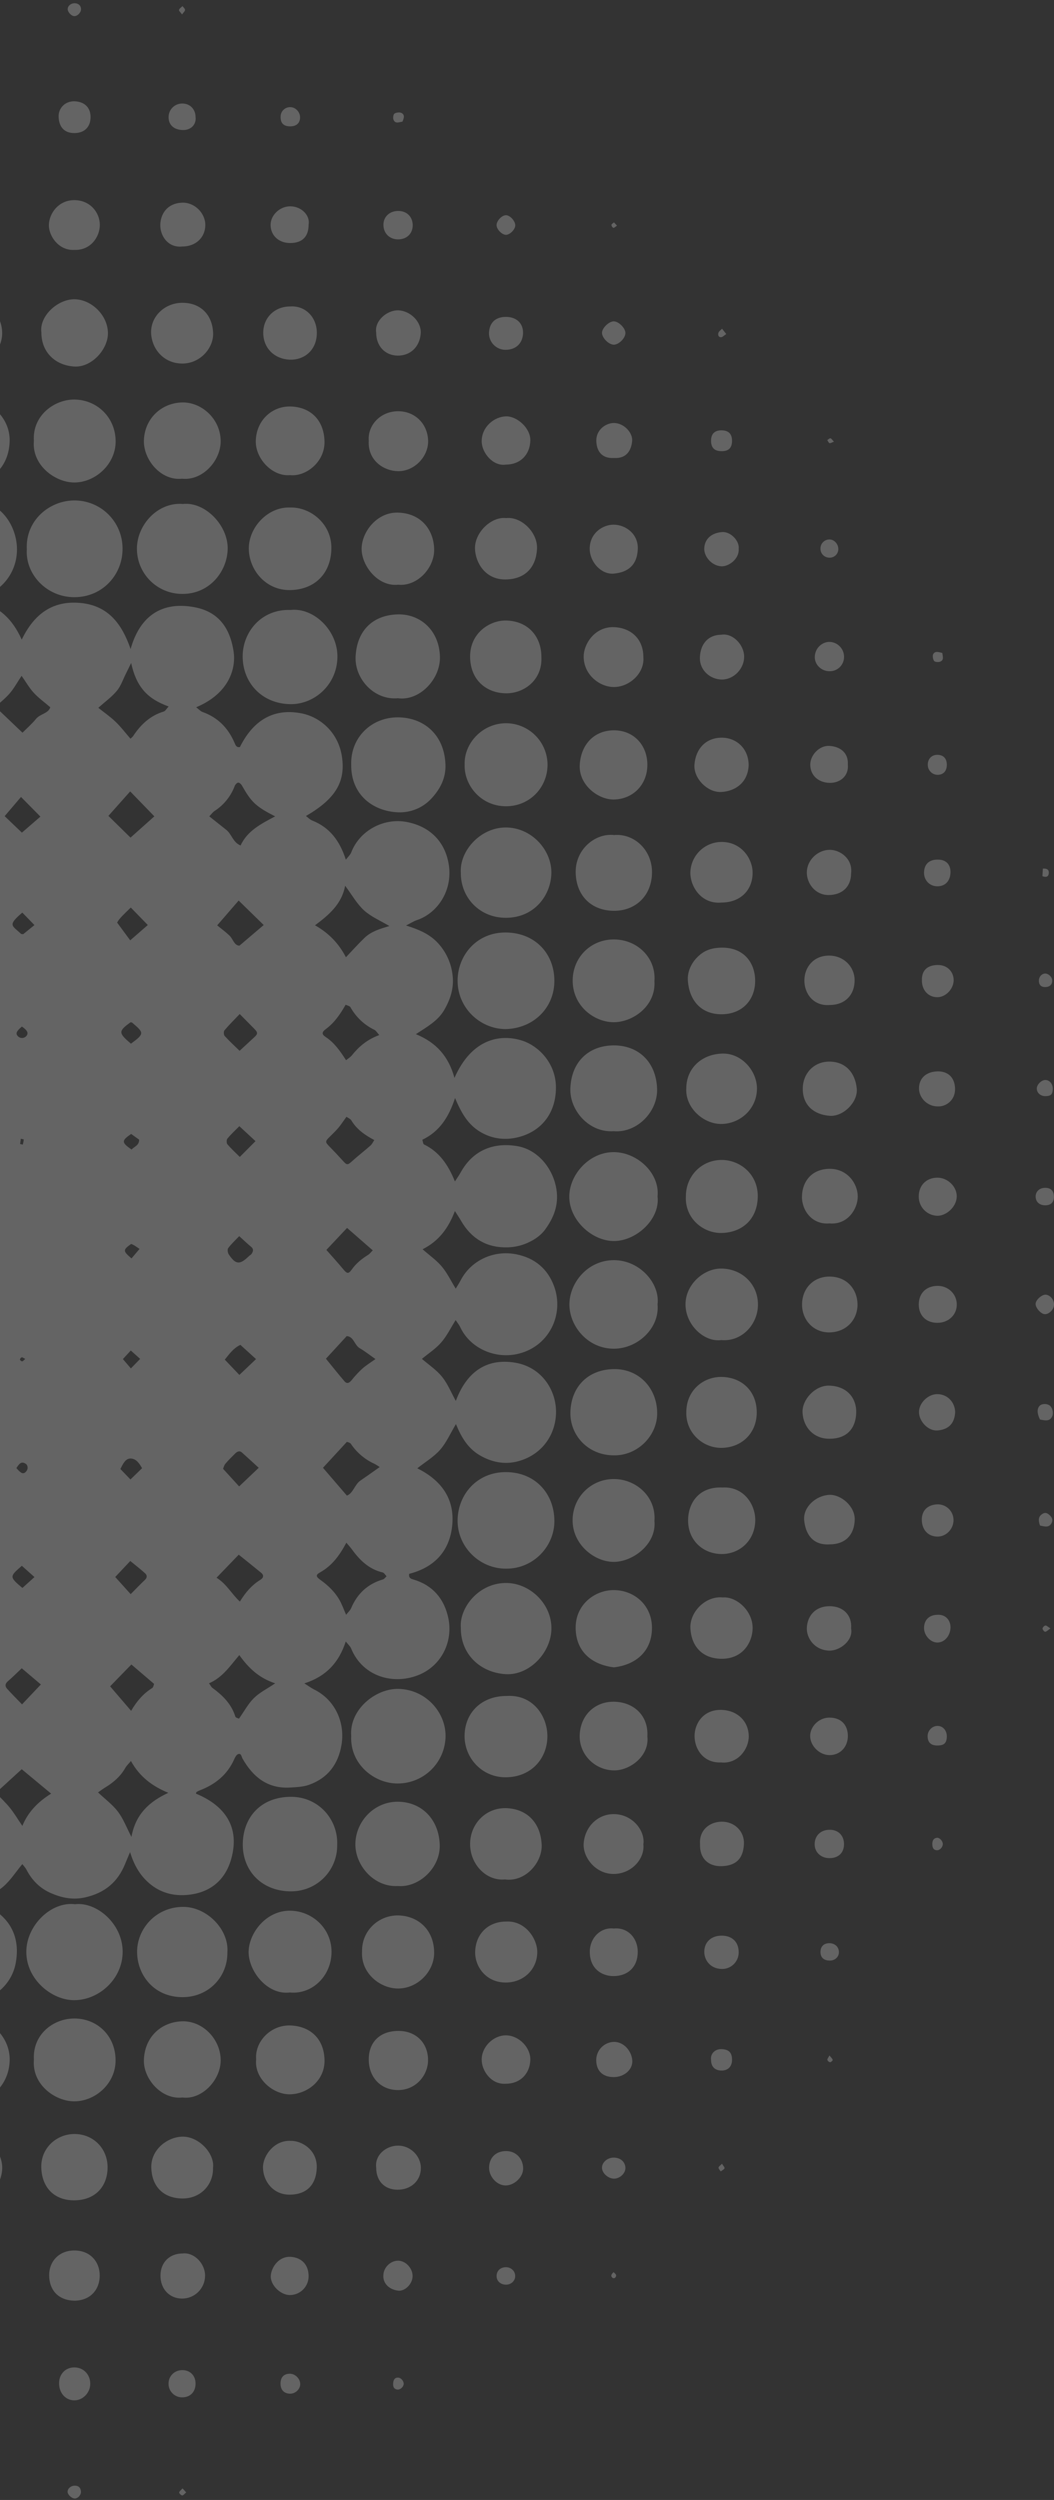 <svg width="135" height="320" viewBox="0 0 135 320" fill="none" xmlns="http://www.w3.org/2000/svg">
<rect x="0" y="0" width="135" height="320" fill="#333333" stroke="none"/>
<g clip-path="url(#clip0_1840_4865)">
<path d="M58.4 182.284C57.675 183.495 57.171 184.667 56.372 185.575C55.573 186.482 54.495 187.118 53.449 187.944C56.498 189.46 58.238 191.812 57.93 195.183C57.627 198.515 55.65 200.629 52.41 201.454C52.322 201.923 52.571 202.07 52.881 202.159C55.426 202.882 56.912 204.663 57.428 207.142C58.044 210.115 56.569 213.129 53.768 214.337C50.505 215.743 46.478 214.671 44.978 211.018C44.865 210.73 44.592 210.502 44.286 210.11C43.414 212.81 41.776 214.582 38.985 215.476C39.509 215.807 39.857 216.07 40.24 216.259C42.935 217.593 44.212 220.5 43.745 223.32C43.33 225.832 41.98 227.608 39.573 228.462C38.816 228.729 37.958 228.761 37.142 228.809C34.27 228.973 32.396 227.455 31.059 225.092C30.917 224.84 30.915 224.405 30.516 224.525C30.301 224.59 30.12 224.912 30.012 225.158C29.13 227.169 27.569 228.416 25.562 229.18C25.426 229.236 25.295 229.304 25.171 229.382C25.146 229.397 25.143 229.45 25.095 229.588C28.449 230.969 30.512 233.41 29.805 237.147C29.011 241.323 26.06 242.487 23.573 242.579C21.958 242.639 20.459 242.191 19.176 241.116C17.915 240.059 17.168 238.721 16.658 237.075C16.448 237.576 16.233 238.073 16.029 238.574C15.09 240.909 13.419 242.294 10.932 242.863C9.36 243.222 7.971 242.942 6.573 242.345C5.141 241.734 4.101 240.702 3.389 239.321C3.257 239.065 3.042 238.849 2.859 238.607C2.043 239.595 1.356 240.676 0.429 241.481C-0.499 242.285 -1.658 242.804 -2.769 243.481C1.444 245.044 2.661 248.071 1.988 251.402C1.42 254.239 -1.206 256.339 -4.24 256.338C-7.342 256.338 -9.874 254.306 -10.454 251.685C-11.23 248.174 -10.147 245.095 -5.743 243.466C-6.812 242.847 -7.913 242.367 -8.815 241.641C-9.691 240.935 -10.364 239.976 -11.109 239.144C-11.858 240.009 -12.483 240.906 -13.28 241.604C-14.078 242.302 -15.05 242.797 -16.117 243.495C-13.657 244.478 -12.152 246.191 -11.601 248.633C-11.295 249.974 -11.471 251.381 -12.1 252.605C-13.47 255.285 -15.78 256.874 -19.369 256.289C-21.879 255.879 -24.089 254.031 -24.506 250.981C-24.992 247.443 -23.372 244.928 -20.109 243.536C-20.898 242.643 -22.142 242.514 -22.887 241.711C-23.613 240.928 -24.284 240.093 -25.001 239.253C-25.744 240.123 -26.357 241.04 -27.165 241.731C-27.943 242.396 -28.921 242.828 -29.98 243.463C-27.81 244.381 -26.27 245.764 -25.642 247.895C-25.244 249.211 -25.255 250.616 -25.673 251.926C-26.581 254.752 -29.29 256.564 -32.387 256.396C-33.821 256.308 -35.185 255.747 -36.265 254.8C-37.346 253.854 -38.083 252.576 -38.359 251.167C-38.871 248.67 -38.334 245.693 -33.965 243.433C-34.906 242.831 -35.875 242.353 -36.663 241.668C-37.45 240.982 -38.088 240.064 -38.879 239.146C-39.023 239.278 -39.282 239.429 -39.422 239.654C-40.361 241.172 -41.588 242.317 -43.331 242.86C-43.641 242.957 -43.899 243.209 -44.352 243.494C-42.002 244.174 -40.389 245.548 -39.629 247.719C-39.151 249.091 -39.142 250.582 -39.603 251.959C-40.617 254.951 -43.462 256.725 -46.604 256.282C-49.341 255.895 -51.546 253.983 -52.025 251.113C-52.665 247.283 -50.557 244.588 -47.124 243.497C-47.556 243.222 -47.856 242.939 -48.211 242.824C-49.946 242.257 -51.148 241.088 -52.069 239.575C-52.283 239.226 -52.476 238.863 -52.75 238.382C-53.027 238.822 -53.257 239.184 -53.483 239.547C-54.588 241.308 -56.085 242.418 -58.179 242.872C-59.965 243.26 -61.529 242.877 -63.037 242.077C-64.595 241.249 -65.614 239.921 -66.159 238.235C-66.282 237.854 -66.499 237.5 -66.754 236.937C-67.761 240.726 -70.053 242.699 -73.796 242.559C-76.846 242.445 -78.676 240.468 -79.517 238.338C-80.242 236.511 -80.042 234.746 -79.17 233.005C-78.297 231.264 -76.787 230.292 -74.868 229.51C-75.512 229.196 -75.93 228.968 -76.367 228.784C-78.069 228.063 -79.248 226.815 -79.998 225.142C-80.196 224.699 -80.19 224.696 -80.781 224.482C-82.174 227.63 -84.558 229.122 -88.038 228.804C-90.735 228.558 -92.492 227.019 -93.445 224.642C-94.166 222.844 -94 220.971 -93.158 219.159C-92.333 217.385 -90.718 216.519 -88.94 215.514C-91.777 214.523 -93.534 212.83 -94.259 209.908C-94.587 210.386 -94.847 210.654 -94.978 210.975C-95.961 213.376 -98.067 214.765 -100.652 214.877C-103.139 214.991 -105.095 214.093 -106.45 212.04C-108.851 208.409 -107.171 203.479 -103.023 202.187C-102.689 202.084 -102.348 202.03 -102.382 201.483C-105.731 200.575 -107.702 198.411 -107.953 194.887C-108.137 192.306 -106.895 189.687 -103.468 187.929C-103.695 187.702 -103.855 187.416 -104.098 187.306C-106.17 186.365 -107.351 184.696 -108.046 182.605C-108.079 182.505 -108.168 182.424 -108.323 182.205C-108.587 182.738 -108.818 183.187 -109.034 183.642C-110.329 186.359 -113.2 187.697 -116.095 187.119C-118.553 186.629 -120.393 185.045 -120.968 182.606C-121.763 179.245 -120.642 176.063 -116.612 174.584C-113.873 173.579 -109.864 175.398 -108.885 178.235C-108.755 178.609 -108.532 178.95 -108.239 179.529C-107.506 177.001 -106.158 175.216 -103.904 174.067C-104.842 173.279 -105.791 172.66 -106.505 171.836C-107.219 171.012 -107.72 169.964 -108.351 168.953C-108.566 169.301 -108.812 169.633 -108.986 169.992C-110.193 172.501 -113.121 173.872 -115.887 173.403C-118.406 172.976 -120.086 171.526 -120.955 169.254C-122.304 165.737 -120.501 161.973 -116.995 160.78C-113.789 159.69 -110.462 160.931 -108.954 164.01C-108.793 164.34 -108.559 164.634 -108.342 164.97C-107.755 164.006 -107.295 163.012 -106.616 162.2C-105.937 161.387 -105.035 160.746 -104.13 159.939C-106.117 158.857 -107.438 157.282 -108.242 154.971C-108.566 155.497 -108.798 155.81 -108.965 156.157C-110.08 158.478 -112.859 160.065 -115.841 159.675C-118.344 159.345 -120.562 157.122 -121.164 154.682C-121.642 152.735 -121.244 151.07 -120.217 149.454C-119.103 147.702 -117.447 146.844 -115.442 146.66C-112.453 146.39 -110.267 147.643 -108.885 150.307C-108.758 150.54 -108.617 150.763 -108.461 150.977C-108.425 151.028 -108.332 151.041 -108.214 151.09C-108.065 150.794 -107.904 150.502 -107.77 150.199C-107.089 148.663 -106.057 147.466 -104.564 146.663C-103.957 146.336 -103.924 145.99 -104.451 145.704C-106.169 144.778 -107.234 143.321 -107.912 141.543C-108.002 141.307 -108.117 141.082 -108.341 140.586C-109.173 143.061 -110.552 144.848 -112.892 145.465C-114.054 145.774 -115.435 145.835 -116.578 145.513C-119.415 144.719 -121.268 142.336 -121.178 138.991C-121.103 136.14 -118.935 133.835 -116.808 133.183C-113.832 132.275 -110.112 133.296 -108.324 137.773C-107.721 136.721 -107.197 135.611 -106.493 134.63C-105.766 133.616 -104.678 132.985 -103.332 132.423C-103.695 132.125 -103.912 131.892 -104.175 131.742C-106.841 130.244 -108.176 127.951 -107.934 124.926C-107.716 122.215 -106.291 120.213 -103.735 119.108C-103.231 118.891 -102.708 118.717 -102.018 118.457C-102.568 118.178 -102.963 117.916 -103.398 117.768C-105.733 116.981 -107.62 114.375 -107.543 111.517C-107.472 108.935 -105.69 106.401 -103.158 105.503C-99.904 104.343 -96.225 106.027 -94.987 109.049C-94.856 109.369 -94.591 109.634 -94.257 110.112C-93.514 107.186 -91.616 105.594 -88.883 104.466C-91.163 103.595 -92.727 102.279 -93.473 100.253C-94.018 98.778 -93.983 97.217 -93.547 95.677C-92.969 93.634 -90.416 91.447 -88.279 91.22C-84.997 90.871 -82.289 92.205 -80.777 95.578C-80.287 95.705 -80.153 95.395 -79.993 95.011C-79.392 93.494 -78.252 92.253 -76.792 91.526C-76.527 91.391 -76.237 91.299 -75.978 91.157C-75.7 91.004 -75.445 90.811 -75.015 90.526C-78.505 89.081 -80.43 86.661 -79.781 83.029C-79.214 79.852 -76.974 77.861 -74.536 77.62C-72.765 77.444 -71.051 77.592 -69.576 78.666C-68.781 79.246 -67.91 79.564 -66.697 83.05C-66.448 82.493 -66.224 82.069 -66.067 81.622C-65.243 79.29 -63.513 77.781 -61.228 77.292C-58.214 76.647 -55.263 77.446 -53.462 80.648C-53.279 80.973 -53.068 81.281 -52.857 81.618C-52.071 80.597 -51.392 79.536 -50.529 78.651C-49.667 77.766 -48.535 77.238 -47.024 76.939C-47.532 76.598 -47.804 76.371 -48.117 76.226C-50.658 75.091 -52.013 73.201 -52.119 70.371C-52.226 67.514 -50.501 65.022 -47.938 64.186C-44.405 63.037 -40.788 64.413 -39.597 68.271C-38.653 71.32 -39.535 74.687 -43.44 76.261C-43.72 76.375 -43.946 76.626 -44.365 76.942C-43.044 77.261 -41.992 77.652 -41.179 78.449C-40.568 79.047 -40.034 79.726 -39.468 80.369C-39.254 80.612 -39.043 80.858 -38.744 81.202C-37.776 79.046 -36.216 77.684 -34.107 76.995C-34.041 76.532 -34.284 76.363 -34.629 76.216C-37.258 75.098 -38.819 72.211 -38.433 69.214C-38.115 66.752 -36.077 64.831 -33.623 63.925C-30.814 62.888 -26.78 65.043 -25.844 67.743C-24.647 71.193 -25.896 74.615 -29.033 76.197C-29.306 76.334 -29.539 76.548 -29.941 76.834C-29.382 77.083 -29.018 77.238 -28.66 77.402C-27.363 78.008 -26.407 79.003 -25.583 80.138C-25.029 80.901 -24.912 80.923 -24.416 80.191C-23.379 78.662 -22.023 77.539 -20.03 76.893C-20.407 76.586 -20.615 76.347 -20.876 76.212C-23.349 74.934 -24.621 72.945 -24.579 70.131C-24.539 67.294 -23.126 65.321 -20.626 64.192C-17.047 62.576 -13.06 64.783 -11.856 68.154C-10.735 71.294 -12.65 75.303 -15.468 76.267C-15.676 76.338 -15.819 76.596 -16.103 76.876C-13.848 77.658 -12.215 78.976 -11.264 81.151C-10.999 80.924 -10.744 80.796 -10.629 80.59C-9.568 78.684 -7.959 77.51 -5.616 76.935C-6.045 76.63 -6.297 76.359 -6.603 76.246C-9.251 75.274 -10.915 72.656 -10.636 69.665C-10.399 67.118 -9.098 65.339 -6.845 64.366C-3.632 62.977 0.203 64.208 1.639 67.685C3.094 71.203 1.481 74.969 -1.9 76.25C-2.197 76.363 -2.447 76.602 -2.921 76.917C-0.096 77.583 1.618 79.283 2.783 81.874C4.372 78.583 6.728 76.856 10.281 77.177C13.866 77.5 15.623 79.875 16.728 83.078C17.929 78.804 20.767 76.931 24.945 77.73C27.692 78.255 29.413 80.03 29.922 83.403C30.238 85.494 29.409 88.737 25.13 90.53C25.443 90.768 25.664 91.036 25.946 91.137C27.904 91.834 29.223 93.186 30.031 95.061C30.177 95.401 30.28 95.701 30.724 95.628C32.881 91.308 35.986 90.825 38.537 91.294C40.967 91.743 43.315 93.705 43.793 96.821C44.286 100.03 43.013 102.238 39.185 104.451C39.471 104.662 39.703 104.917 39.993 105.031C42.234 105.915 43.52 107.627 44.296 110.042C44.579 109.671 44.864 109.424 44.987 109.112C46.059 106.307 49.154 104.641 52.129 105.221C55.226 105.826 57.08 107.898 57.496 110.773C57.963 114.007 56.053 116.889 53.377 117.785C52.965 117.924 52.592 118.175 52.007 118.466C53.65 118.975 55.034 119.562 56.101 120.722C57.158 121.869 57.815 123.326 57.973 124.878C58.161 126.476 57.681 127.941 56.884 129.303C56.087 130.665 54.728 131.418 53.267 132.376C55.947 133.464 57.485 135.301 58.209 137.974C60.436 132.92 64.111 132.311 66.903 133.208C68.946 133.864 71.197 136.058 71.206 139.183C71.216 142.412 69.425 144.7 66.613 145.501C64.919 145.984 63.124 145.859 61.48 144.862C59.912 143.911 59.081 142.439 58.285 140.55C57.474 143.012 56.293 144.838 54.096 145.89C54.17 146.117 54.181 146.428 54.312 146.491C56.26 147.439 57.4 149.081 58.268 151.228C58.581 150.742 58.811 150.423 58.999 150.082C60.608 147.162 63.282 146.203 66.257 146.707C68.753 147.13 70.647 149.324 71.192 151.813C71.657 153.945 71.055 155.684 69.845 157.352C69.224 158.209 68.357 158.751 67.439 159.146C66.679 159.464 65.867 159.639 65.043 159.664C62.363 159.746 60.357 158.557 59.029 156.225C58.828 155.875 58.597 155.544 58.265 155.014C57.438 157.206 56.208 158.858 54.126 159.908C55.028 160.702 55.924 161.326 56.601 162.134C57.279 162.942 57.76 163.956 58.37 164.949C58.597 164.576 58.835 164.207 59.041 163.814C60.338 161.369 63.183 159.977 66.105 160.548C68.516 161.017 70.149 162.435 70.958 164.611C72.327 168.291 70.277 172.501 66.141 173.34C63.223 173.93 60.166 172.49 58.952 169.884C58.797 169.554 58.553 169.266 58.361 168.976C57.735 169.967 57.237 171.002 56.511 171.838C55.809 172.645 54.873 173.247 54.041 173.938C54.91 174.69 55.901 175.344 56.614 176.223C57.327 177.102 57.769 178.213 58.383 179.32C59.703 175.776 62.166 173.787 65.987 174.426C69.434 175.001 71.307 178.031 71.216 180.92C71.124 183.857 69.248 186.286 66.328 187.054C64.638 187.498 62.969 187.173 61.434 186.269C59.898 185.365 59.064 183.919 58.4 182.284ZM16.708 94.551C16.824 94.463 16.931 94.364 17.028 94.255C18 92.772 19.216 91.608 20.965 91.078C21.192 91.01 21.34 90.703 21.596 90.432C20.264 89.941 19.198 89.34 18.375 88.366C17.552 87.391 17.115 86.277 16.799 84.863C16.506 85.458 16.313 85.857 16.118 86.252C15.748 86.984 15.486 87.806 14.973 88.42C14.313 89.215 13.452 89.829 12.59 90.6C13.32 91.181 14.115 91.729 14.803 92.388C15.49 93.048 16.068 93.814 16.708 94.551ZM-66.661 94.515C-66.046 93.775 -65.484 92.971 -64.79 92.304C-64.096 91.638 -63.292 91.14 -62.612 90.625C-63.533 89.754 -64.466 89.075 -65.125 88.191C-65.806 87.283 -66.22 86.168 -66.827 85.003C-67.384 87.752 -68.953 89.523 -71.625 90.441C-70.881 91.39 -69.664 91.382 -68.951 92.133C-68.239 92.884 -67.501 93.643 -66.661 94.514V94.515ZM44.361 197.468C43.462 199.16 42.495 200.418 41.038 201.243C40.41 201.597 40.427 201.792 41.071 202.253C42.024 202.934 42.859 203.737 43.454 204.75C43.784 205.317 44.002 205.951 44.331 206.693C44.592 206.359 44.853 206.135 44.972 205.852C45.767 203.986 47.091 202.743 49.048 202.17C49.227 202.118 49.359 201.904 49.513 201.764C49.346 201.596 49.204 201.324 49.009 201.277C47.258 200.861 46.075 199.714 45.07 198.314C44.885 198.064 44.671 197.838 44.361 197.467V197.468ZM-94.397 197.551C-94.658 197.863 -94.89 198.118 -95.095 198.389C-96.103 199.733 -97.273 200.847 -98.972 201.272C-99.174 201.322 -99.325 201.579 -99.499 201.74C-99.317 201.895 -99.159 202.125 -98.948 202.194C-97.09 202.777 -95.788 203.975 -95.017 205.741C-94.843 206.139 -94.646 206.434 -94.222 206.572C-94.051 206.134 -93.92 205.747 -93.754 205.376C-93.151 204.037 -92.177 203.026 -90.968 202.216C-90.407 201.841 -90.418 201.589 -90.99 201.255C-91.874 200.736 -92.685 200.141 -93.254 199.268C-93.602 198.737 -93.953 198.217 -94.397 197.55V197.551ZM-94.236 113.183C-95.176 114.408 -95.557 115.651 -96.534 116.528C-97.511 117.405 -98.749 117.801 -99.95 118.471C-97.604 119.242 -96.157 119.958 -94.927 121.995C-94.814 122.181 -94.525 122.26 -94.26 122.423C-93.359 120.677 -92.082 119.404 -90.318 118.438C-92.209 117.094 -93.736 115.677 -94.236 113.182V113.183ZM-71.587 229.487C-69.127 230.582 -67.382 232.211 -66.828 235.117C-66.187 233.88 -65.785 232.769 -65.101 231.873C-64.398 230.953 -63.42 230.245 -62.478 229.366C-64.356 228.547 -65.581 227.096 -66.756 225.389C-67.896 227.445 -69.522 228.651 -71.587 229.487ZM21.564 229.487C19.505 228.64 17.883 227.428 16.773 225.411C16.463 225.783 16.211 226.009 16.053 226.288C15.443 227.374 14.542 228.149 13.5 228.785C13.159 228.991 12.847 229.23 12.557 229.431C13.465 230.291 14.425 230.997 15.114 231.907C15.802 232.817 16.207 233.919 16.837 235.129C17.351 232.247 19.1 230.608 21.564 229.485V229.487ZM44.306 122.53C45.148 121.648 45.895 120.807 46.704 120.033C47.575 119.204 48.727 118.875 49.873 118.533C48.728 117.852 47.528 117.35 46.625 116.527C45.697 115.679 45.056 114.515 44.209 113.379C43.77 115.718 42.152 117.093 40.35 118.438C42.118 119.447 43.372 120.738 44.306 122.528V122.53ZM-85.106 215.523C-83.196 216.634 -81.49 217.866 -80.771 220.195C-80.446 219.937 -80.156 219.826 -80.097 219.64C-79.619 218.142 -78.612 217.086 -77.373 216.193C-77.154 216.035 -77.019 215.761 -76.806 215.496C-78.221 214.67 -79.35 213.716 -80.108 212.366C-80.212 212.181 -80.521 212.111 -80.771 211.968C-81.892 213.56 -83.185 214.835 -85.106 215.523ZM35.247 215.469C33.192 214.797 31.852 213.539 30.652 211.854C29.459 213.258 28.49 214.737 26.774 215.464C26.977 215.75 27.052 215.937 27.192 216.039C28.508 217.003 29.641 218.1 30.142 219.723C30.192 219.88 30.528 219.95 30.61 219.991C31.291 219.026 31.794 218.074 32.523 217.356C33.253 216.637 34.202 216.176 35.247 215.469ZM-80.756 99.924C-81.565 102.245 -83.125 103.544 -85.264 104.426C-84.281 105.024 -83.394 105.447 -82.654 106.046C-81.914 106.645 -81.325 107.423 -80.563 108.236C-80.029 107.563 -79.542 106.825 -78.927 106.207C-78.288 105.564 -77.531 105.036 -76.83 104.462C-77.641 103.706 -78.354 103.052 -79.057 102.384C-79.738 101.737 -79.778 100.621 -80.756 99.924ZM35.24 104.497C32.757 103.229 32.194 102.682 30.973 100.526C30.881 100.362 30.645 100.159 30.502 100.177C30.337 100.199 30.137 100.421 30.066 100.601C29.576 101.91 28.68 103.027 27.508 103.79C27.248 103.961 27.054 104.235 26.804 104.493C27.58 105.109 28.279 105.665 28.985 106.224C29.691 106.784 29.823 107.813 30.811 108.225C31.683 106.346 33.403 105.472 35.24 104.497ZM-52.788 86.297C-53.718 88.226 -54.864 89.557 -56.563 90.438L-52.728 93.786C-52.209 93.201 -51.679 92.624 -51.174 92.026C-50.669 91.428 -49.711 91.262 -49.389 90.35C-50.932 89.462 -51.879 88.083 -52.788 86.297ZM2.879 93.786C3.422 93.24 4.075 92.678 4.609 92.021C5.144 91.364 6.198 91.34 6.441 90.531C5.665 89.865 4.925 89.337 4.326 88.681C3.726 88.025 3.304 87.267 2.765 86.506C2.228 87.315 1.817 88.078 1.267 88.725C0.718 89.373 0.039 89.898 -0.588 90.481L2.879 93.786ZM48.577 132.49C48.307 132.191 48.17 131.929 47.957 131.822C46.663 131.198 45.593 130.19 44.893 128.935C44.798 128.764 44.486 128.715 44.27 128.608C43.563 129.849 42.823 130.918 41.739 131.72C41.199 132.118 41.192 132.393 41.72 132.741C42.816 133.465 43.546 134.501 44.325 135.709C44.602 135.482 44.878 135.324 45.061 135.095C45.965 133.965 47.031 133.055 48.577 132.491V132.49ZM-98.414 132.516C-97.028 133.11 -95.845 133.978 -94.969 135.239C-94.833 135.436 -94.521 135.51 -94.298 135.636C-93.545 134.464 -92.813 133.48 -91.761 132.77C-91.204 132.392 -91.188 132.139 -91.714 131.749C-92.829 130.928 -93.581 129.819 -94.239 128.638C-95.109 128.674 -95.089 129.537 -95.544 129.926C-96.056 130.364 -96.56 130.816 -97.034 131.295C-97.461 131.734 -98.31 131.669 -98.414 132.517V132.516ZM-52.76 233.879C-51.975 231.927 -50.706 230.684 -49.389 229.591L-52.778 226.454L-56.569 229.612C-54.932 230.545 -53.665 231.882 -52.76 233.88V233.879ZM48.633 187.785C48.425 187.638 48.208 187.504 47.983 187.382C46.75 186.827 45.697 185.938 44.942 184.815C44.828 184.644 44.522 184.599 44.432 184.557L41.368 187.88L44.432 191.442C45.246 191.131 45.412 190.027 46.169 189.513C46.926 188.999 47.688 188.45 48.633 187.786V187.785ZM-0.525 229.487C0.065 230.113 0.724 230.729 1.279 231.416C1.834 232.104 2.276 232.858 2.861 233.718C3.649 231.804 5.004 230.554 6.549 229.588L2.782 226.462L-0.525 229.487ZM-94.49 184.529C-95.27 184.852 -95.614 185.815 -96.323 186.384C-97.032 186.952 -98.04 187.099 -98.504 187.998C-96.657 188.946 -96.383 189.19 -94.986 190.99C-94.823 191.201 -94.556 191.33 -94.438 191.422L-91.374 187.864C-92.337 186.826 -93.326 185.771 -94.487 184.529H-94.49ZM-11.099 226.791L-14.104 229.491L-11.121 232.917C-10.384 232.629 -10.248 231.68 -9.636 231.16C-9.025 230.64 -8.446 230.073 -7.89 229.56L-11.099 226.791ZM-35.893 229.494L-38.895 226.784L-42.107 229.562C-41.539 230.088 -40.964 230.667 -40.336 231.182C-39.709 231.696 -39.638 232.687 -38.861 232.893L-35.893 229.494ZM44.376 142.949C43.957 143.526 43.675 143.97 43.34 144.364C42.976 144.79 42.569 145.181 42.168 145.574C41.648 146.087 41.654 146.202 42.168 146.725C42.773 147.34 43.365 147.968 43.942 148.61C44.432 149.155 44.532 149.141 45.077 148.652C45.851 147.953 46.678 147.314 47.46 146.625C47.657 146.453 47.769 146.186 47.941 145.931C46.679 145.263 45.665 144.529 44.991 143.397C44.869 143.206 44.6 143.109 44.376 142.949ZM-97.929 145.842C-97.773 146.168 -97.732 146.457 -97.58 146.54C-96.536 147.107 -95.703 147.902 -94.952 148.81C-94.725 149.089 -94.377 149.127 -94.075 148.798C-93.394 148.053 -92.686 147.323 -91.999 146.579C-91.742 146.301 -91.678 146.021 -91.987 145.701C-92.809 144.847 -93.611 143.971 -94.529 142.989C-95.525 143.983 -96.31 145.324 -97.929 145.842ZM-14.237 90.431L-11.141 93.373L-7.999 90.59L-11.274 87.064C-12 88.45 -12.872 89.599 -14.237 90.436V90.431ZM41.747 173.918C42.568 174.923 43.326 175.88 44.123 176.806C44.449 177.185 44.749 177.016 45.039 176.662C45.458 176.133 45.919 175.638 46.416 175.181C46.909 174.746 47.48 174.399 48.091 173.963C47.366 173.456 46.75 172.966 46.078 172.574C45.386 172.169 45.3 171.059 44.405 171.027L41.747 173.918ZM-38.714 87.056L-41.99 90.588L-38.861 93.37C-37.806 92.362 -36.818 91.417 -35.761 90.41C-37.142 89.616 -38.002 88.459 -38.716 87.062L-38.714 87.056ZM-91.686 174C-91.887 173.765 -92.044 173.567 -92.216 173.38C-92.8 172.747 -93.412 172.132 -93.97 171.482C-94.424 170.942 -94.557 170.946 -95.086 171.443C-95.845 172.158 -96.654 172.821 -97.445 173.503C-97.629 173.662 -97.822 173.811 -98.101 174.036C-96.805 174.771 -95.761 175.605 -94.966 176.733C-94.66 177.164 -94.387 177.088 -94.003 176.635C-93.401 175.926 -92.778 175.231 -92.163 174.531C-92.018 174.368 -91.871 174.211 -91.686 174ZM-69.783 104.494L-66.719 107.199L-63.889 104.441L-66.692 101.274L-69.783 104.494ZM16.794 218.991C17.51 217.763 18.354 216.777 19.495 216.07C19.645 215.977 19.674 215.69 19.737 215.543L16.827 213.057L14.104 215.853L16.794 218.991ZM16.717 107.217C17.753 106.29 18.776 105.378 19.77 104.494L16.674 101.302L13.884 104.436L16.717 107.217ZM-69.732 215.546C-69.647 216.401 -68.675 216.472 -68.257 217.069C-67.803 217.706 -67.273 218.284 -66.694 218.987C-66.222 218.355 -65.752 217.783 -65.348 217.172C-64.944 216.56 -64.032 216.377 -63.996 215.566L-66.719 212.956L-69.732 215.546ZM30.578 199.002L27.734 201.952C29.048 202.766 29.672 204.049 30.726 205.004C31.469 203.793 32.274 202.875 33.356 202.215C33.786 201.951 33.8 201.602 33.456 201.323C32.538 200.569 31.61 199.832 30.578 199.002ZM-27.943 229.563C-27.779 229.76 -27.669 229.983 -27.489 230.096C-26.626 230.633 -26.079 231.443 -25.533 232.263C-25.091 232.928 -24.906 232.912 -24.425 232.202C-23.895 231.42 -23.373 230.638 -22.542 230.117C-22.322 229.979 -22.201 229.679 -22.088 229.52C-22.914 228.752 -23.664 228.075 -24.389 227.372C-24.932 226.847 -25.053 226.827 -25.575 227.322C-26.334 228.044 -27.097 228.763 -27.943 229.563ZM-80.569 115.251L-83.746 118.421L-80.653 121.052C-79.958 120.918 -79.802 120.145 -79.332 119.701C-78.862 119.257 -78.319 118.863 -77.803 118.445L-80.569 115.251ZM-22.124 90.648C-22.997 89.58 -23.753 88.663 -24.501 87.739C-24.868 87.285 -25.132 87.334 -25.545 87.837C-26.159 88.586 -26.811 89.303 -27.474 90.008C-27.617 90.161 -27.877 90.204 -28.082 90.298C-27.97 90.435 -27.868 90.579 -27.777 90.731C-26.992 91.469 -26.215 92.218 -25.406 92.931C-25.066 93.228 -24.753 93.11 -24.441 92.771C-23.962 92.25 -23.419 91.78 -22.902 91.296C-22.638 91.056 -22.351 90.836 -22.125 90.648H-22.124ZM30.567 115.272L27.818 118.449C28.369 118.903 28.911 119.292 29.389 119.752C29.867 120.211 29.972 121.009 30.667 121.049L33.777 118.405L30.567 115.272ZM-80.748 199.142C-81.611 199.834 -82.506 200.558 -83.407 201.274C-83.805 201.589 -83.809 201.91 -83.319 202.224C-82.431 202.791 -81.672 203.536 -81.088 204.411C-80.974 204.583 -80.83 204.737 -80.655 204.956L-77.883 201.817L-80.748 199.142ZM-97.798 160.096C-96.767 160.939 -95.573 161.556 -94.884 162.736C-94.71 163.035 -94.33 162.984 -94.043 162.623C-93.435 161.869 -92.77 161.163 -92.131 160.434C-92.017 160.299 -91.904 160.153 -91.805 160.021L-94.451 157.175L-97.798 160.096ZM41.803 159.991C42.558 160.85 43.288 161.647 43.977 162.478C44.441 163.038 44.638 163.094 45.05 162.508C45.602 161.722 46.316 161.147 47.12 160.644C47.381 160.481 47.574 160.213 47.744 160.049L44.453 157.177L41.803 159.991ZM-50.561 104.446L-52.803 101.909L-55.264 104.458C-54.408 105.188 -53.621 105.864 -52.792 106.573L-50.561 104.446ZM2.805 106.58C3.669 105.831 4.466 105.141 5.175 104.528L2.691 102.012L0.597 104.468L2.805 106.58ZM30.704 129.797C30.002 130.533 29.342 131.182 28.751 131.884C28.631 132.025 28.645 132.46 28.773 132.601C29.367 133.255 30.021 133.855 30.688 134.506C31.355 133.889 31.954 133.332 32.556 132.781C33.031 132.349 33.041 132.165 32.583 131.701C32.007 131.114 31.427 130.529 30.704 129.797ZM30.629 190.264L33.138 187.882C32.423 187.229 31.716 186.571 30.994 185.929C30.663 185.635 30.358 185.815 30.106 186.066C29.68 186.483 29.256 186.907 28.868 187.361C28.714 187.541 28.658 187.808 28.571 188.007L30.629 190.264ZM-80.688 129.798C-81.413 130.53 -81.994 131.112 -82.572 131.697C-83.026 132.164 -83.026 132.344 -82.553 132.781L-80.681 134.507C-80.019 133.858 -79.363 133.259 -78.768 132.603C-78.641 132.462 -78.625 132.028 -78.744 131.887C-79.337 131.183 -79.992 130.533 -80.688 129.798ZM-80.688 185.682L-83.131 187.886L-80.635 190.257C-80.309 189.916 -79.989 189.617 -79.71 189.283C-79.334 188.829 -78.671 188.325 -78.712 187.899C-78.761 187.388 -79.409 186.924 -79.826 186.465C-80.075 186.182 -80.387 185.947 -80.682 185.682H-80.688ZM-52.976 217.999C-52.219 217.334 -51.533 216.766 -50.894 216.149C-50.625 215.892 -50.626 215.555 -50.945 215.264C-51.57 214.697 -52.181 214.111 -52.799 213.533L-55.251 215.63L-52.976 217.999ZM5.235 215.616L2.786 213.541C2.157 214.133 1.609 214.689 1.018 215.195C0.65 215.509 0.616 215.834 0.904 216.158C1.496 216.817 2.126 217.441 2.821 218.162L5.235 215.616ZM16.738 204.053C17.418 203.365 17.986 202.772 18.584 202.206C18.877 201.925 18.83 201.613 18.61 201.411C18.017 200.863 17.371 200.372 16.688 199.81L14.758 201.859L16.738 204.053ZM-66.816 204.133L-64.757 201.832L-66.713 199.818C-67.413 200.398 -68.032 200.876 -68.605 201.407C-68.832 201.613 -68.886 201.904 -68.6 202.201C-68.002 202.799 -67.442 203.444 -66.816 204.129V204.133ZM-66.673 120.336L-64.908 118.252C-65.42 117.457 -66.066 116.758 -66.818 116.185C-67.508 117.053 -68.343 117.62 -68.889 118.455L-66.673 120.336ZM16.753 116.166C15.989 116.916 15.262 117.56 15.004 118.095L16.678 120.365L18.931 118.405L16.753 116.166ZM-78.826 174.039C-79.393 173.244 -79.914 172.536 -80.783 172.123L-82.769 173.978L-80.648 175.992L-78.826 174.039ZM32.794 173.967L30.79 172.145C29.893 172.567 29.393 173.291 28.792 174.034L30.66 175.993L32.794 173.967ZM-38.851 213.883C-39.135 214.085 -39.391 214.224 -39.597 214.423C-39.998 214.801 -40.56 215.149 -40.707 215.618C-40.906 216.246 -40.107 216.471 -39.761 216.88C-38.929 217.869 -38.907 217.85 -38.048 216.88C-37.998 216.825 -37.961 216.759 -37.91 216.704C-36.958 215.674 -36.957 215.674 -37.994 214.676C-38.256 214.428 -38.527 214.184 -38.851 213.883ZM-11.065 213.883C-11.372 214.127 -11.648 214.304 -11.869 214.536C-12.218 214.905 -12.729 215.281 -12.792 215.71C-12.84 216.03 -12.307 216.456 -11.998 216.806C-11.104 217.828 -11.098 217.828 -10.15 216.806C-9.075 215.649 -9.072 215.646 -10.237 214.556C-10.48 214.328 -10.749 214.136 -11.065 213.881V213.883ZM-80.647 148.351C-80.046 147.633 -79.582 147.141 -79.203 146.592C-79.061 146.385 -78.985 145.911 -79.108 145.781C-79.621 145.262 -79.949 144.515 -80.767 144.279L-82.641 146.01C-82.573 146.162 -82.55 146.285 -82.479 146.364C-81.952 146.944 -81.417 147.517 -80.647 148.349V148.351ZM-38.856 102.268C-39.581 103.028 -40.232 103.711 -40.821 104.327C-40.299 104.895 -39.907 105.4 -39.426 105.802C-39.227 105.969 -38.727 106.058 -38.56 105.927C-38.016 105.503 -37.562 104.963 -37.01 104.403L-38.856 102.268ZM30.656 144.153C30.089 144.727 29.569 145.204 29.125 145.741C29.002 145.892 29.002 146.321 29.125 146.469C29.6 147.028 30.147 147.524 30.714 148.089L32.726 146.069L30.656 144.153ZM-11.133 102.268L-13.005 104.443L-11.181 106.158C-10.326 105.744 -9.75 105.091 -9.097 104.354L-11.133 102.268ZM-23.123 104.503C-23.638 103.908 -24.066 103.4 -24.51 102.906C-24.817 102.566 -25.162 102.557 -25.474 102.898C-25.921 103.389 -26.349 103.897 -26.901 104.528C-26.421 104.95 -25.969 105.333 -25.539 105.735C-25.17 106.076 -24.83 106.091 -24.463 105.735C-24.032 105.331 -23.592 104.934 -23.123 104.503ZM-82.457 159.902C-82.189 160.734 -81.549 161.106 -81.025 161.549C-80.678 161.841 -80.303 161.648 -80.046 161.33C-79.687 160.887 -79.024 160.644 -79.097 159.909C-79.103 159.871 -79.12 159.836 -79.147 159.809C-79.647 159.286 -80.149 158.765 -80.659 158.235L-82.457 159.902ZM30.639 158.227C30.113 158.783 29.618 159.235 29.227 159.761C29.104 159.926 29.161 160.358 29.295 160.555C30.19 161.896 30.714 161.927 31.89 160.782C31.997 160.678 32.151 160.61 32.23 160.49C32.421 160.19 32.526 159.893 32.171 159.599C31.686 159.203 31.233 158.766 30.639 158.227ZM-25.036 217.537C-24.923 217.502 -24.78 217.502 -24.714 217.432C-24.275 216.969 -23.729 216.552 -23.452 216.003C-23.026 215.161 -24.041 215.029 -24.381 214.562C-24.63 214.221 -24.96 213.979 -25.432 214.335C-26.956 215.486 -26.973 215.576 -25.7 216.961C-25.573 217.099 -25.465 217.257 -25.329 217.385C-25.239 217.449 -25.141 217.501 -25.036 217.537ZM15.419 188.034L16.709 189.375L18.197 187.934C17.856 187.321 17.433 186.699 16.722 186.693C16.083 186.687 15.775 187.332 15.419 188.031V188.034ZM-65.435 188.044C-66.427 186.302 -67.046 186.208 -68.199 188.028L-66.713 189.435L-65.435 188.044ZM16.769 133.595C18.571 132.284 18.419 132.187 16.925 130.897C16.877 130.857 16.784 130.868 16.714 130.855C15.146 131.998 15.146 132.209 16.769 133.593V133.595ZM2.869 203.261L4.415 201.868L2.798 200.424C1.252 201.786 1.137 201.809 2.869 203.261ZM-66.804 133.634C-65.329 132.307 -64.989 132.368 -66.61 130.878C-66.635 130.857 -66.682 130.859 -66.837 130.821C-67.136 131.094 -67.5 131.401 -67.836 131.736C-68.198 132.097 -68.176 132.446 -67.766 132.779C-67.452 133.033 -67.16 133.318 -66.804 133.634ZM-52.846 200.426L-54.446 201.945C-53.678 202.311 -53.503 203.129 -52.55 203.193C-52.398 203.007 -52.193 202.739 -51.972 202.488C-51.45 201.893 -51.447 201.75 -52.001 201.209C-52.235 200.972 -52.493 200.75 -52.843 200.424L-52.846 200.426ZM-52.866 119.688C-51.238 118.231 -51.243 118.089 -52.921 116.822L-54.368 118.422L-52.866 119.688ZM4.412 118.412L2.858 116.814C0.921 118.463 1.538 118.442 2.698 119.537C2.72 119.559 2.769 119.551 2.966 119.582L4.412 118.412ZM-11.254 202.881C-10.162 202.334 -9.926 201.973 -10.27 201.451C-10.614 200.929 -11.072 200.758 -11.452 201.036C-12.131 201.531 -12.104 201.856 -11.254 202.881ZM15.742 173.964L16.764 175.159C17.19 174.721 17.542 174.364 17.952 173.942L16.752 172.866L15.742 173.964ZM-38.775 202.931C-38.536 202.65 -38.366 202.459 -38.207 202.26C-37.829 201.789 -38.103 201.488 -38.442 201.134C-38.847 200.712 -39.136 200.871 -39.464 201.19C-39.998 201.702 -40.015 201.962 -39.477 202.462C-39.298 202.632 -39.06 202.745 -38.775 202.931ZM-66.899 172.653C-67.333 173.146 -67.645 173.497 -68.021 173.921L-66.734 175.126L-65.756 173.985L-66.899 172.653ZM16.8 145.149C15.537 146.006 15.552 146.243 16.849 147.144C17.189 146.76 17.828 146.631 17.822 145.88C17.497 145.648 17.168 145.412 16.8 145.149ZM-66.706 147.342L-65.75 145.927L-66.751 145.094L-67.977 146.024L-66.706 147.342ZM-11.128 117.295C-11.492 117.319 -12.127 118.004 -11.963 118.303C-11.763 118.668 -11.445 118.955 -11.062 119.118C-10.69 119.251 -10.084 118.581 -10.138 118.226C-10.199 117.825 -10.786 117.274 -11.128 117.295ZM-38.918 119.389C-38.532 118.935 -38.18 118.653 -38.028 118.293C-37.886 117.952 -38.502 117.317 -38.887 117.293C-39.298 117.268 -40 117.949 -39.845 118.326C-39.689 118.702 -39.316 118.948 -38.918 119.389ZM-25.857 118.421C-25.548 118.79 -25.31 119.329 -24.709 119.011C-24.465 118.882 -24.178 118.45 -24.232 118.236C-24.307 117.928 -24.646 117.512 -24.926 117.465C-25.528 117.36 -25.702 117.898 -25.857 118.421ZM-66.748 160.989C-66.35 160.706 -65.84 160.447 -66.083 159.861C-66.19 159.601 -66.596 159.256 -66.802 159.294C-67.105 159.349 -67.523 159.674 -67.587 159.954C-67.719 160.529 -67.179 160.752 -66.748 160.989ZM16.842 161.08L17.873 159.863C17.564 159.654 17.379 159.523 17.185 159.404C17.06 159.336 16.931 159.276 16.8 159.223C15.729 160.001 15.723 160.117 16.842 161.08ZM-25.878 201.941C-25.058 203.002 -24.777 202.986 -24.111 201.845C-24.877 200.878 -25.226 200.899 -25.878 201.941ZM-52.774 131.406C-53.245 131.575 -53.666 131.792 -53.467 132.352C-53.385 132.579 -53.066 132.853 -52.84 132.866C-52.614 132.88 -52.26 132.639 -52.167 132.426C-51.93 131.874 -52.436 131.679 -52.775 131.406H-52.774ZM2.806 131.399C2.076 132.022 1.97 132.301 2.298 132.647C2.368 132.719 2.452 132.775 2.546 132.813C2.639 132.85 2.738 132.868 2.839 132.866C2.939 132.863 3.038 132.84 3.129 132.798C3.22 132.756 3.301 132.695 3.368 132.62C3.682 132.255 3.532 131.902 2.805 131.399H2.806ZM2.099 187.916C2.732 188.654 2.991 188.738 3.347 188.356C3.615 188.068 3.608 187.577 3.292 187.366C2.691 186.967 2.426 187.441 2.098 187.916H2.099ZM-52.033 187.93C-52.362 187.609 -52.478 187.081 -53.007 187.264C-53.227 187.34 -53.493 187.677 -53.492 187.894C-53.49 188.111 -53.234 188.451 -53.011 188.542C-52.483 188.758 -52.371 188.217 -52.033 187.93ZM-11.192 132.751C-10.98 132.524 -10.792 132.395 -10.729 132.223C-10.701 132.143 -10.919 131.975 -11.024 131.848C-11.166 131.962 -11.365 132.062 -11.427 132.213C-11.468 132.319 -11.31 132.501 -11.192 132.751ZM-38.435 132.173C-38.623 132.029 -38.793 131.826 -38.867 131.856C-39.033 131.926 -39.153 132.109 -39.291 132.248C-39.13 132.369 -38.982 132.533 -38.802 132.588C-38.742 132.61 -38.594 132.361 -38.435 132.173ZM-52.588 146.59C-52.618 146.261 -52.639 146.023 -52.661 145.776C-52.794 145.802 -53.001 145.788 -53.044 145.865C-53.218 146.171 -53.107 146.399 -52.588 146.59ZM-10.581 187.817C-10.921 187.785 -11.139 187.753 -11.359 187.756C-11.385 187.756 -11.465 187.995 -11.425 188.039C-11.154 188.344 -10.916 188.206 -10.581 187.817ZM-39.216 187.703L-39.298 188.069C-39.071 188.088 -38.85 188.114 -38.625 188.112C-38.595 188.017 -38.575 187.919 -38.567 187.82L-39.216 187.703ZM2.578 146.439L2.924 146.508C2.979 146.294 3.02 146.077 3.047 145.857C3.047 145.835 2.798 145.795 2.665 145.762C2.639 145.987 2.611 146.213 2.578 146.439ZM3.233 173.94C3.016 173.837 2.884 173.72 2.779 173.741C2.719 173.765 2.667 173.804 2.627 173.854C2.587 173.905 2.561 173.965 2.552 174.028C2.576 174.088 2.615 174.14 2.665 174.18C2.715 174.22 2.775 174.246 2.839 174.255C2.952 174.249 3.05 174.098 3.236 173.94H3.233ZM-52.747 174.406C-52.647 174.197 -52.528 174.066 -52.554 173.968C-52.58 173.908 -52.62 173.855 -52.672 173.816C-52.724 173.776 -52.785 173.75 -52.85 173.741C-52.911 173.764 -52.965 173.802 -53.007 173.852C-53.048 173.902 -53.076 173.962 -53.086 174.026C-53.075 174.132 -52.916 174.225 -52.744 174.406H-52.747ZM-24.78 188.078C-24.78 187.99 -24.787 187.904 -24.789 187.817L-25.228 187.87C-25.228 187.927 -25.228 187.984 -25.228 188.039L-24.78 188.078Z" fill="white" fill-opacity="0.24"/>
<path d="M64.843 200.791C61.414 200.826 58.556 197.975 58.61 194.574C58.663 191.296 61.087 188.416 64.814 188.432C68.541 188.448 70.987 191.164 71.008 194.673C71.028 197.917 68.341 200.807 64.843 200.791Z" fill="white" fill-opacity="0.24"/>
<path d="M3.435 70.3C3.25 66.631 6.293 64.104 9.45 64.058C10.261 64.045 11.068 64.193 11.822 64.493C12.576 64.793 13.264 65.239 13.844 65.806C14.425 66.374 14.888 67.05 15.206 67.797C15.524 68.544 15.691 69.346 15.697 70.158C15.753 73.509 13.166 76.438 9.529 76.442C5.983 76.449 3.226 73.513 3.435 70.3Z" fill="white" fill-opacity="0.24"/>
<path d="M64.739 131.728C61.474 131.699 58.585 129.005 58.611 125.487C58.636 122.267 61.066 119.329 64.782 119.36C68.54 119.39 70.999 122.057 71.006 125.539C71.015 128.986 68.347 131.65 64.739 131.728Z" fill="white" fill-opacity="0.24"/>
<path d="M9.607 243.742C12.378 243.419 15.692 246.226 15.711 249.798C15.731 253.304 12.668 256.034 9.483 256.026C6.609 256.019 3.365 253.363 3.371 249.838C3.372 246.45 6.56 243.366 9.607 243.742Z" fill="white" fill-opacity="0.24"/>
<path d="M37.218 78.076C40.169 77.744 43.276 80.686 43.218 84.128C43.158 87.705 40.214 90.184 37.18 90.134C33.506 90.074 31.09 87.362 31.081 84.038C31.07 80.912 33.474 77.931 37.218 78.076Z" fill="white" fill-opacity="0.24"/>
<path d="M43.189 236.147C43.236 239.432 40.56 242.208 37.046 242.095C33.266 241.974 31.007 239.221 31.096 235.926C31.187 232.551 33.447 230.025 37.216 229.995C40.783 229.962 43.319 232.878 43.189 236.147Z" fill="white" fill-opacity="0.24"/>
<path d="M44.985 97.888C44.882 94.37 47.605 91.781 51.024 91.822C54.288 91.862 56.911 94.031 57.057 97.858C57.123 99.56 56.405 100.987 55.248 102.223C54.708 102.806 54.048 103.264 53.313 103.567C52.578 103.87 51.787 104.01 50.993 103.978C47.817 103.856 44.947 101.774 44.985 97.888Z" fill="white" fill-opacity="0.24"/>
<path d="M44.986 222.201C44.719 218.863 48.071 216.122 51.026 216.18C54.483 216.247 57.068 219.103 57.07 222.194C57.062 223.809 56.416 225.356 55.273 226.497C54.13 227.639 52.582 228.283 50.967 228.29C47.958 228.321 44.801 225.816 44.986 222.201Z" fill="white" fill-opacity="0.24"/>
<path d="M23.43 64.508C26.283 64.202 29.249 67.273 29.162 70.313C29.079 73.206 26.796 76.066 23.313 76.022C22.55 76.02 21.794 75.868 21.09 75.573C20.387 75.279 19.748 74.848 19.211 74.306C18.674 73.764 18.25 73.121 17.962 72.414C17.675 71.707 17.53 70.951 17.536 70.188C17.566 67.177 20.194 64.246 23.43 64.508Z" fill="white" fill-opacity="0.24"/>
<path d="M59.025 208.341C58.815 205.81 61.34 202.504 65.011 202.627C67.909 202.725 70.667 205.292 70.628 208.484C70.591 211.562 67.774 214.488 64.754 214.295C61.43 214.082 58.98 211.669 59.025 208.341Z" fill="white" fill-opacity="0.24"/>
<path d="M29.126 249.888C29.168 253.049 26.706 255.657 23.348 255.64C19.683 255.619 17.56 252.774 17.56 249.825C17.56 246.927 19.923 244.118 23.413 244.083C26.481 244.051 29.344 246.978 29.126 249.888Z" fill="white" fill-opacity="0.24"/>
<path d="M59.023 111.696C58.851 108.92 61.502 105.952 64.721 105.918C68.042 105.883 70.655 108.768 70.622 111.723C70.588 114.544 68.496 117.47 64.808 117.481C61.43 117.491 58.991 114.893 59.023 111.696Z" fill="white" fill-opacity="0.24"/>
<path d="M84.221 166.957C84.505 169.982 81.705 172.623 78.647 172.637C75.304 172.652 72.954 169.782 72.931 167.016C72.908 164.251 75.241 161.295 78.644 161.302C81.956 161.309 84.552 164.285 84.221 166.957Z" fill="white" fill-opacity="0.24"/>
<path d="M84.221 153.139C84.572 156.05 81.516 158.836 78.666 158.855C75.817 158.875 72.879 156.152 72.915 153.127C72.945 150.337 75.468 147.465 78.616 147.474C81.617 147.482 84.525 150.163 84.221 153.139Z" fill="white" fill-opacity="0.24"/>
<path d="M78.638 186.287C75.275 186.287 72.976 183.677 73.059 180.744C73.152 177.476 75.35 175.257 78.708 175.246C81.78 175.236 84.116 177.596 84.175 180.806C84.229 183.722 81.709 186.328 78.638 186.287Z" fill="white" fill-opacity="0.24"/>
<path d="M78.599 144.795C75.461 145.011 72.958 142.152 73.053 139.339C73.172 135.837 75.472 133.837 78.576 133.812C81.64 133.786 84.042 135.796 84.163 139.382C84.262 142.279 81.596 145.056 78.599 144.795Z" fill="white" fill-opacity="0.24"/>
<path d="M-9.678 56.41C-10.033 53.32 -6.862 50.911 -4.231 50.936C-1.581 50.961 1.317 53.296 1.237 56.464C1.151 59.858 -1.226 61.92 -4.239 61.994C-6.973 62.06 -9.939 59.963 -9.678 56.41Z" fill="white" fill-opacity="0.24"/>
<path d="M-9.678 263.661C-10.043 260.484 -6.816 258.091 -4.18 258.157C-1.385 258.226 1.304 260.643 1.24 263.717C1.177 266.791 -1.149 269.214 -4.296 269.206C-7.231 269.201 -9.957 266.896 -9.678 263.661Z" fill="white" fill-opacity="0.24"/>
<path d="M50.965 241.414C47.892 241.588 45.491 238.772 45.517 236.038C45.549 233.14 47.927 230.592 50.989 230.623C54.072 230.66 56.223 232.946 56.323 236.125C56.429 239.076 53.667 241.643 50.965 241.414Z" fill="white" fill-opacity="0.24"/>
<path d="M50.971 89.376C47.901 89.656 45.391 86.864 45.548 84.008C45.739 80.516 47.957 78.675 51.044 78.642C53.83 78.608 56.276 80.685 56.349 84.089C56.411 86.956 53.721 89.758 50.971 89.376Z" fill="white" fill-opacity="0.24"/>
<path d="M37.125 255.04C34.215 255.404 31.799 252.262 31.844 249.8C31.887 247.459 34.062 244.515 37.21 244.572C40.023 244.623 42.492 246.873 42.464 249.885C42.437 252.933 39.986 255.321 37.125 255.04Z" fill="white" fill-opacity="0.24"/>
<path d="M83.824 194.69C84.109 197.668 81.021 199.963 78.543 199.924C76.066 199.886 73.3 197.642 73.342 194.547C73.346 193.852 73.487 193.165 73.757 192.526C74.028 191.886 74.422 191.307 74.918 190.821C75.415 190.334 76.002 189.952 76.647 189.694C77.292 189.436 77.982 189.309 78.676 189.32C81.45 189.339 84.06 191.563 83.824 194.69Z" fill="white" fill-opacity="0.24"/>
<path d="M37.169 64.964C39.711 64.881 42.518 67.014 42.445 70.252C42.374 73.461 40.271 75.484 37.16 75.531C34.016 75.577 31.898 72.937 31.868 70.251C31.839 67.513 34.307 64.844 37.169 64.964Z" fill="white" fill-opacity="0.24"/>
<path d="M59.514 97.865C59.418 95.15 61.784 92.561 64.848 92.574C66.257 92.588 67.603 93.158 68.592 94.16C69.582 95.162 70.135 96.515 70.131 97.924C70.106 100.827 67.826 103.213 64.797 103.204C61.581 103.194 59.419 100.502 59.514 97.865Z" fill="white" fill-opacity="0.24"/>
<path d="M4.341 56.412C4.13 53.161 7.006 51.104 9.562 51.142C12.412 51.186 14.797 53.401 14.812 56.49C14.825 59.427 12.192 61.777 9.487 61.76C7.057 61.744 4.046 59.542 4.341 56.412Z" fill="white" fill-opacity="0.24"/>
<path d="M83.824 125.577C84.032 128.803 81.002 130.892 78.53 130.845C76.058 130.799 73.29 128.728 73.352 125.408C73.405 122.519 75.676 120.239 78.641 120.249C81.627 120.26 84.044 122.595 83.824 125.577Z" fill="white" fill-opacity="0.24"/>
<path d="M4.342 263.63C4.158 260.411 6.826 258.357 9.554 258.369C12.356 258.382 14.774 260.471 14.804 263.692C14.833 266.72 12.177 268.987 9.494 268.975C7.043 268.963 4.061 266.816 4.342 263.63Z" fill="white" fill-opacity="0.24"/>
<path d="M64.891 217.086C68.23 216.867 70.094 219.624 70.111 222.193C70.134 225.03 68.089 227.494 64.748 227.496C61.684 227.496 59.469 224.974 59.503 222.162C59.547 219.166 61.728 217.079 64.891 217.086Z" fill="white" fill-opacity="0.24"/>
<path d="M78.62 213.424C76.15 213.125 73.765 211.687 73.732 208.386C73.702 205.404 76.161 203.549 78.566 203.535C81.217 203.519 83.517 205.455 83.507 208.391C83.493 211.445 81.352 213.117 78.62 213.424Z" fill="white" fill-opacity="0.24"/>
<path d="M78.66 106.887C81.221 106.66 83.54 108.797 83.511 111.689C83.486 114.619 81.435 116.62 78.584 116.584C75.685 116.548 73.761 114.597 73.735 111.62C73.71 108.704 76.248 106.607 78.66 106.887Z" fill="white" fill-opacity="0.24"/>
<path d="M23.322 61.275C20.584 61.572 18.352 58.81 18.431 56.368C18.52 53.589 20.662 51.565 23.356 51.513C25.804 51.466 28.253 53.602 28.265 56.469C28.276 58.965 25.956 61.559 23.322 61.275Z" fill="white" fill-opacity="0.24"/>
<path d="M23.375 268.483C20.659 268.792 18.382 266.082 18.429 263.738C18.488 260.832 20.55 258.828 23.309 258.731C25.873 258.64 28.197 260.897 28.266 263.616C28.332 266.202 25.867 268.816 23.375 268.483Z" fill="white" fill-opacity="0.24"/>
<path d="M51.012 74.842C48.436 75.137 46.344 72.459 46.317 70.303C46.29 68.147 48.229 65.573 50.912 65.614C53.912 65.66 55.565 67.809 55.609 70.32C55.65 72.749 53.387 75.097 51.012 74.842Z" fill="white" fill-opacity="0.24"/>
<path d="M46.375 249.786C46.313 247.141 48.499 245.123 51.028 245.178C53.411 245.229 55.567 246.871 55.609 249.909C55.64 252.348 53.503 254.518 51.019 254.533C48.688 254.552 46.194 252.564 46.375 249.786Z" fill="white" fill-opacity="0.24"/>
<path d="M87.85 153.126C87.85 150.509 89.882 148.457 92.465 148.474C94.826 148.492 97.117 150.34 97.057 153.203C96.997 156.173 94.945 157.791 92.384 157.823C90.058 157.854 87.704 155.961 87.85 153.126Z" fill="white" fill-opacity="0.24"/>
<path d="M92.4 171.532C90.206 171.841 87.784 169.594 87.802 166.924C87.819 164.428 90.109 162.366 92.372 162.377C95.008 162.389 97.071 164.349 97.082 166.956C97.092 169.562 94.966 171.771 92.4 171.532Z" fill="white" fill-opacity="0.24"/>
<path d="M69.344 84.094C69.49 86.998 67.188 88.736 64.866 88.746C62.423 88.746 60.253 87.169 60.213 84.094C60.175 81.051 62.71 79.385 64.823 79.428C67.504 79.476 69.343 81.338 69.344 84.094Z" fill="white" fill-opacity="0.24"/>
<path d="M64.676 240.573C62.26 240.8 60.169 238.599 60.213 235.959C60.253 233.408 62.284 231.306 64.962 231.451C67.591 231.598 69.253 233.392 69.38 236.129C69.483 238.354 67.33 240.935 64.676 240.573Z" fill="white" fill-opacity="0.24"/>
<path d="M-8.762 277.456C-8.927 274.959 -6.51 272.979 -4.276 272.962C-1.596 272.942 0.341 275.483 0.282 277.565C0.213 279.992 -1.906 282.093 -4.383 282.045C-6.369 282.004 -8.951 280.245 -8.762 277.456Z" fill="white" fill-opacity="0.24"/>
<path d="M-8.759 42.585C-8.893 40.251 -6.937 38.159 -4.362 38.116C-1.514 38.067 0.311 40.41 0.277 42.72C0.248 44.662 -1.439 47.134 -4.223 47.136C-6.647 47.14 -8.884 45.251 -8.759 42.585Z" fill="white" fill-opacity="0.24"/>
<path d="M87.906 180.69C87.941 177.922 90.128 176.195 92.472 176.249C95.09 176.312 96.943 178.136 96.927 180.825C96.91 183.471 94.98 185.313 92.398 185.33C89.961 185.346 87.792 183.337 87.906 180.69Z" fill="white" fill-opacity="0.24"/>
<path d="M87.904 139.278C87.921 136.719 89.907 134.905 92.57 134.86C95.029 134.817 96.978 137.117 96.954 139.373C96.926 142.028 94.698 143.902 92.301 143.87C90.058 143.84 87.735 141.771 87.904 139.278Z" fill="white" fill-opacity="0.24"/>
<path d="M32.809 263.597C32.615 261.351 34.667 259.144 37.255 259.264C39.697 259.378 41.498 260.91 41.567 263.672C41.629 266.362 39.297 268.055 37.123 268.076C34.948 268.096 32.547 266.042 32.809 263.597Z" fill="white" fill-opacity="0.24"/>
<path d="M37.171 60.818C34.901 61.035 32.704 58.733 32.763 56.428C32.831 53.769 34.876 51.973 37.208 52.031C39.738 52.094 41.508 53.733 41.564 56.524C41.617 59.138 39.175 61.032 37.171 60.818Z" fill="white" fill-opacity="0.24"/>
<path d="M82.917 97.891C82.917 100.422 81.113 102.262 78.681 102.339C76.672 102.404 74.111 100.5 74.255 97.907C74.399 95.314 76.093 93.476 78.656 93.481C81.127 93.486 82.914 95.335 82.917 97.891Z" fill="white" fill-opacity="0.24"/>
<path d="M82.916 222.266C83.198 224.768 80.705 226.597 78.726 226.613C76.235 226.633 74.187 224.609 74.247 222.153C74.313 219.592 76.157 217.803 78.613 217.822C81.134 217.843 83.079 219.579 82.916 222.266Z" fill="white" fill-opacity="0.24"/>
<path d="M5.302 42.567C5.008 40.443 7.412 38.273 9.562 38.306C11.713 38.339 13.817 40.349 13.825 42.654C13.832 44.722 11.727 47.08 9.475 46.915C7.048 46.743 5.302 45.076 5.302 42.567Z" fill="white" fill-opacity="0.24"/>
<path d="M92.531 190.404C95.223 190.241 96.764 192.545 96.737 194.619C96.703 197.175 94.751 198.94 92.406 198.919C90.038 198.896 88.125 197.174 88.133 194.607C88.145 192.344 89.552 190.266 92.531 190.404Z" fill="white" fill-opacity="0.24"/>
<path d="M92.295 121.303C95.14 121.208 96.647 123.078 96.721 125.388C96.797 127.818 95.231 129.748 92.573 129.825C89.915 129.902 88.282 128.174 88.103 125.485C88.034 124.473 88.475 123.374 89.284 122.553C90.093 121.731 90.948 121.354 92.295 121.303Z" fill="white" fill-opacity="0.24"/>
<path d="M9.466 281.646C6.917 281.634 5.347 279.986 5.288 277.41C5.232 274.944 7.256 273.136 9.58 273.155C11.98 273.175 13.832 275.043 13.779 277.53C13.725 280.017 12.063 281.657 9.466 281.646Z" fill="white" fill-opacity="0.24"/>
<path d="M92.581 204.476C94.328 204.328 96.486 206.218 96.398 208.524C96.331 210.308 95.078 212.382 92.347 212.326C89.76 212.272 88.521 210.517 88.428 208.398C88.337 206.331 90.37 204.246 92.581 204.476Z" fill="white" fill-opacity="0.24"/>
<path d="M64.826 66.316C66.741 66.089 68.878 68.132 68.783 70.232C68.676 72.571 67.313 74.145 64.749 74.173C62.139 74.203 60.883 71.997 60.839 70.216C60.788 68.139 62.958 66.089 64.826 66.316Z" fill="white" fill-opacity="0.24"/>
<path d="M64.867 245.961C67.26 245.837 68.828 248.141 68.816 249.886C68.801 252.081 67.07 253.744 64.826 253.768C62.231 253.795 60.787 251.688 60.862 249.777C60.951 247.517 62.546 245.947 64.867 245.961Z" fill="white" fill-opacity="0.24"/>
<path d="M92.409 115.528C89.878 115.767 88.437 113.558 88.422 111.741C88.433 110.679 88.864 109.665 89.622 108.921C90.379 108.176 91.4 107.762 92.462 107.77C94.982 107.786 96.406 109.926 96.398 111.729C96.389 113.994 94.79 115.525 92.409 115.528Z" fill="white" fill-opacity="0.24"/>
<path d="M27.284 277.502C27.344 279.658 25.649 281.529 23.151 281.406C20.767 281.292 19.421 279.723 19.377 277.427C19.332 275.11 21.491 273.509 23.398 273.494C25.482 273.479 27.527 275.658 27.284 277.502Z" fill="white" fill-opacity="0.24"/>
<path d="M23.368 38.758C25.73 38.758 27.248 40.346 27.298 42.705C27.337 44.548 25.636 46.568 23.3 46.535C20.865 46.501 19.402 44.542 19.353 42.597C19.301 40.465 21.134 38.754 23.368 38.758Z" fill="white" fill-opacity="0.24"/>
<path d="M82.405 84.112C82.581 86.154 80.634 87.935 78.646 87.941C76.799 87.948 74.774 86.372 74.759 84.072C74.748 82.353 76.253 80.186 78.643 80.276C80.882 80.367 82.411 81.842 82.405 84.112Z" fill="white" fill-opacity="0.24"/>
<path d="M82.406 236.082C82.606 237.897 80.913 239.893 78.547 239.87C76.254 239.846 74.632 237.722 74.759 235.955C74.908 233.884 76.51 232.201 78.617 232.21C81.03 232.216 82.661 234.36 82.406 236.082Z" fill="white" fill-opacity="0.24"/>
<path d="M47.232 56.399C47.076 54.48 48.681 52.64 50.999 52.638C53.161 52.638 54.773 54.258 54.836 56.403C54.894 58.401 53.114 60.339 50.977 60.312C49.161 60.289 47.07 58.941 47.232 56.399Z" fill="white" fill-opacity="0.24"/>
<path d="M51.068 259.961C53.297 259.969 54.831 261.513 54.826 263.706C54.826 265.626 53.279 267.516 51.023 267.533C48.767 267.55 47.206 265.897 47.232 263.554C47.257 261.325 48.723 259.952 51.068 259.961Z" fill="white" fill-opacity="0.24"/>
<path d="M106.225 163.403C108.549 163.403 109.806 165.111 109.834 166.927C109.862 168.829 108.507 170.485 106.296 170.549C104.273 170.607 102.735 169.034 102.73 166.998C102.725 164.919 104.191 163.411 106.225 163.403Z" fill="white" fill-opacity="0.24"/>
<path d="M106.237 156.6C104.026 156.794 102.664 154.93 102.719 153.101C102.777 151.144 104.036 149.642 106.226 149.61C108.52 149.577 109.858 151.487 109.864 153.146C109.864 154.73 108.587 156.809 106.237 156.6Z" fill="white" fill-opacity="0.24"/>
<path d="M37.164 39.228C39.063 39.084 40.576 40.571 40.582 42.59C40.589 44.859 38.923 46.114 37.106 46.039C35.14 45.959 33.712 44.551 33.717 42.584C33.723 40.65 35.189 39.222 37.164 39.228Z" fill="white" fill-opacity="0.24"/>
<path d="M95.891 97.964C95.797 100.11 94.257 101.276 92.38 101.376C90.619 101.47 88.813 99.634 88.947 97.879C89.105 95.801 90.46 94.386 92.53 94.425C94.337 94.457 95.892 95.822 95.891 97.964Z" fill="white" fill-opacity="0.24"/>
<path d="M37.191 274.031C38.656 273.985 40.662 275.209 40.571 277.505C40.479 279.8 39.136 280.937 37.053 280.921C34.944 280.907 33.689 279.156 33.683 277.418C33.687 275.885 35.148 273.946 37.191 274.031Z" fill="white" fill-opacity="0.24"/>
<path d="M102.821 139.395C102.812 137.403 104.237 135.908 106.173 135.888C108.264 135.866 109.542 137.279 109.737 139.348C109.899 141.067 108.022 142.948 106.279 142.825C104.251 142.681 102.828 141.478 102.821 139.395Z" fill="white" fill-opacity="0.24"/>
<path d="M92.344 225.594C90.15 225.693 88.954 223.931 88.962 222.19C88.97 220.586 90.129 218.732 92.56 218.874C94.48 218.987 95.882 220.334 95.904 222.232C95.919 223.921 94.469 225.829 92.344 225.594Z" fill="white" fill-opacity="0.24"/>
<path d="M106.189 184.161C104.26 184.161 102.898 182.74 102.793 180.828C102.699 179.159 104.404 177.31 106.209 177.362C108.582 177.434 109.727 179.055 109.667 180.842C109.608 182.799 108.509 184.188 106.189 184.161Z" fill="white" fill-opacity="0.24"/>
<path d="M9.572 294.495C7.395 294.453 6.306 293.072 6.295 291.242C6.283 289.474 7.543 288.064 9.524 288.064C11.55 288.064 12.768 289.49 12.773 291.26C12.778 292.936 11.734 294.437 9.572 294.495Z" fill="white" fill-opacity="0.24"/>
<path d="M106.276 197.682C104.062 197.828 103.167 196.32 103.002 194.598C102.842 192.93 104.477 191.428 106.224 191.343C107.667 191.273 109.542 192.775 109.476 194.561C109.406 196.492 108.259 197.676 106.276 197.682Z" fill="white" fill-opacity="0.24"/>
<path d="M9.534 31.988C7.472 32.101 6.243 30.161 6.26 28.818C6.287 27.295 7.509 25.617 9.512 25.618C11.579 25.618 12.793 27.242 12.787 28.796C12.782 30.324 11.612 32.062 9.534 31.988Z" fill="white" fill-opacity="0.24"/>
<path d="M106.303 128.641C104.157 128.827 102.989 127.123 103.027 125.433C103.061 123.845 104.149 122.317 106.204 122.317C108.02 122.317 109.456 123.695 109.462 125.464C109.468 127.376 108.216 128.632 106.303 128.641Z" fill="white" fill-opacity="0.24"/>
<path d="M75.53 70.223C75.551 68.21 77.222 67.152 78.605 67.159C80.09 67.168 81.782 68.306 81.69 70.31C81.597 72.341 80.442 73.249 78.635 73.422C77.015 73.58 75.529 71.945 75.53 70.223Z" fill="white" fill-opacity="0.24"/>
<path d="M64.737 266.724C62.904 266.83 61.692 265.056 61.696 263.638C61.696 261.936 63.245 260.526 64.778 260.526C66.496 260.526 67.992 262.139 67.926 263.688C67.851 265.485 66.595 266.744 64.737 266.724Z" fill="white" fill-opacity="0.24"/>
<path d="M78.613 246.854C80.429 246.668 81.686 248.102 81.685 249.835C81.685 251.837 80.367 252.952 78.552 252.943C77.101 252.936 75.542 252.023 75.542 249.829C75.549 247.992 76.982 246.653 78.613 246.854Z" fill="white" fill-opacity="0.24"/>
<path d="M64.799 59.47C63.138 59.723 61.697 57.955 61.697 56.483C61.697 54.604 63.338 53.325 64.823 53.293C66.219 53.264 67.977 54.805 67.927 56.404C67.871 58.201 66.653 59.464 64.799 59.47Z" fill="white" fill-opacity="0.24"/>
<path d="M48.184 42.58C47.93 41.04 49.634 39.648 51.064 39.724C52.552 39.803 53.977 41.165 53.89 42.649C53.792 44.318 52.618 45.559 50.894 45.519C49.297 45.48 48.179 44.282 48.184 42.58Z" fill="white" fill-opacity="0.24"/>
<path d="M23.413 288.448C24.879 288.278 26.292 289.763 26.266 291.318C26.261 291.705 26.18 292.087 26.028 292.443C25.875 292.799 25.653 293.121 25.376 293.391C25.098 293.661 24.77 293.873 24.41 294.016C24.049 294.158 23.665 294.228 23.277 294.222C21.667 294.188 20.537 292.968 20.554 291.252C20.576 289.571 21.731 288.438 23.413 288.448Z" fill="white" fill-opacity="0.24"/>
<path d="M109.013 111.799C109.001 113.501 107.891 114.54 106.165 114.567C104.42 114.593 103.327 113.076 103.34 111.657C103.351 110.128 104.702 108.794 106.262 108.778C107.584 108.77 109.242 109.897 109.013 111.799Z" fill="white" fill-opacity="0.24"/>
<path d="M23.322 31.554C21.53 31.741 20.491 30.192 20.532 28.748C20.57 27.418 21.386 26.017 23.322 25.942C24.927 25.878 26.336 27.303 26.297 28.859C26.258 30.45 25.028 31.565 23.322 31.554Z" fill="white" fill-opacity="0.24"/>
<path d="M92.384 81.247C93.818 80.999 95.294 82.495 95.313 84.032C95.333 85.57 94.014 86.974 92.476 86.983C91.028 86.983 89.576 85.848 89.646 84.122C89.716 82.396 90.733 81.255 92.384 81.247Z" fill="white" fill-opacity="0.24"/>
<path d="M89.666 236.049C89.522 234.308 90.837 233.197 92.426 233.178C94.065 233.158 95.361 234.402 95.286 236.036C95.197 237.972 94.213 238.814 92.434 238.873C90.77 238.921 89.591 237.924 89.666 236.049Z" fill="white" fill-opacity="0.24"/>
<path d="M48.184 277.46C47.979 275.842 49.451 274.643 50.993 274.642C52.558 274.642 53.897 275.949 53.907 277.493C53.919 279.116 52.653 280.296 50.911 280.288C49.252 280.281 48.18 279.169 48.184 277.46Z" fill="white" fill-opacity="0.24"/>
<path d="M109.013 208.446C109.316 209.983 107.564 211.321 106.21 211.283C104.26 211.221 103.299 209.615 103.341 208.401C103.393 206.876 104.394 205.592 106.262 205.595C107.96 205.596 109.155 206.703 109.013 208.446Z" fill="white" fill-opacity="0.24"/>
<path d="M117.678 153.136C117.678 151.716 118.668 150.734 120.087 150.744C121.402 150.753 122.584 151.915 122.543 153.184C122.503 154.533 121.15 155.653 120.046 155.621C119.403 155.603 118.794 155.332 118.351 154.866C117.907 154.401 117.665 153.779 117.678 153.136Z" fill="white" fill-opacity="0.24"/>
<path d="M39.527 291.388C39.525 291.706 39.459 292.02 39.333 292.313C39.208 292.606 39.026 292.87 38.797 293.092C38.569 293.314 38.299 293.488 38.002 293.604C37.706 293.721 37.39 293.777 37.072 293.771C35.858 293.733 34.557 292.409 34.688 291.225C34.816 290.07 35.804 288.778 37.25 288.879C38.646 288.981 39.544 289.902 39.527 291.388Z" fill="white" fill-opacity="0.24"/>
<path d="M117.679 167.005C117.667 165.575 118.587 164.629 120.031 164.593C121.405 164.56 122.511 165.582 122.548 166.919C122.586 168.256 121.533 169.302 120.121 169.323C118.658 169.348 117.69 168.429 117.679 167.005Z" fill="white" fill-opacity="0.24"/>
<path d="M39.528 28.743C39.534 30.273 38.733 31.092 37.207 31.109C35.751 31.126 34.699 30.194 34.659 28.851C34.619 27.549 35.85 26.378 37.228 26.409C38.666 26.442 39.741 27.618 39.528 28.743Z" fill="white" fill-opacity="0.24"/>
<path d="M108.597 222.186C108.61 223.603 107.611 224.66 106.256 224.659C104.971 224.659 103.777 223.486 103.769 222.218C103.762 220.988 104.887 219.883 106.17 219.858C107.657 219.829 108.582 220.716 108.597 222.186Z" fill="white" fill-opacity="0.24"/>
<path d="M108.594 97.863C108.736 99.287 107.641 100.246 106.237 100.208C104.794 100.17 103.763 99.219 103.782 97.842C103.8 96.625 104.958 95.416 106.201 95.475C107.48 95.535 108.686 96.246 108.594 97.863Z" fill="white" fill-opacity="0.24"/>
<path d="M122.341 180.765C122.266 182.177 121.53 182.973 120.097 183.1C118.909 183.206 117.707 181.959 117.707 180.738C117.707 179.622 118.8 178.509 119.947 178.455C121.26 178.394 122.312 179.409 122.341 180.765Z" fill="white" fill-opacity="0.24"/>
<path d="M120.098 141.621C118.802 141.632 117.692 140.547 117.708 139.285C117.725 137.984 118.663 137.167 120.091 137.138C121.258 137.116 122.263 137.753 122.326 139.306C122.388 140.858 121.121 141.69 120.098 141.621Z" fill="white" fill-opacity="0.24"/>
<path d="M78.639 265.872C77.237 265.884 76.405 265.114 76.369 263.785C76.358 263.476 76.407 263.169 76.515 262.879C76.623 262.59 76.787 262.325 76.998 262.1C77.21 261.875 77.463 261.693 77.745 261.567C78.026 261.44 78.33 261.371 78.639 261.362C79.906 261.362 80.858 262.51 80.981 263.665C81.11 264.861 79.99 265.86 78.639 265.872Z" fill="white" fill-opacity="0.24"/>
<path d="M78.648 58.621C76.992 58.725 76.406 57.635 76.378 56.438C76.34 55.031 77.579 54.14 78.642 54.145C79.93 54.152 81.055 55.405 80.969 56.435C80.868 57.597 80.284 58.729 78.648 58.621Z" fill="white" fill-opacity="0.24"/>
<path d="M94.614 249.905C94.615 250.196 94.556 250.485 94.441 250.753C94.325 251.021 94.155 251.262 93.942 251.461C93.729 251.66 93.477 251.813 93.202 251.911C92.927 252.008 92.635 252.047 92.344 252.027C90.908 251.948 90.219 250.842 90.206 249.871C90.19 248.606 91.089 247.763 92.434 247.766C93.779 247.768 94.623 248.584 94.614 249.905Z" fill="white" fill-opacity="0.24"/>
<path d="M94.614 70.273C94.701 71.576 93.286 72.553 92.375 72.488C91.103 72.398 90.155 71.197 90.203 70.186C90.261 68.937 91.186 68.193 92.517 68.104C93.563 68.036 94.745 69.212 94.614 70.273Z" fill="white" fill-opacity="0.24"/>
<path d="M62.644 277.448C62.661 276.151 63.552 275.312 64.892 275.34C66.088 275.364 66.966 276.293 67.008 277.502C67.049 278.681 65.865 279.723 64.798 279.743C63.666 279.766 62.627 278.635 62.644 277.448Z" fill="white" fill-opacity="0.24"/>
<path d="M64.799 40.562C66.148 40.562 67.041 41.389 66.992 42.672C66.943 43.955 66.065 44.793 64.714 44.777C64.433 44.773 64.154 44.713 63.896 44.6C63.638 44.486 63.405 44.323 63.211 44.119C63.017 43.914 62.866 43.673 62.767 43.41C62.667 43.146 62.621 42.865 62.632 42.584C62.699 41.308 63.446 40.569 64.799 40.562Z" fill="white" fill-opacity="0.24"/>
<path d="M11.56 305.162C11.546 306.312 10.564 307.287 9.459 307.248C8.353 307.209 7.544 306.271 7.567 305.016C7.588 303.848 8.418 303.018 9.549 303.032C10.718 303.048 11.576 303.957 11.56 305.162Z" fill="white" fill-opacity="0.24"/>
<path d="M122.131 194.58C122.131 195.714 121.2 196.681 120.106 196.687C118.911 196.694 118.128 195.869 118.071 194.644C118.013 193.42 118.751 192.614 120.053 192.559C120.324 192.55 120.593 192.596 120.845 192.694C121.098 192.791 121.328 192.939 121.522 193.128C121.716 193.316 121.869 193.542 121.974 193.792C122.079 194.041 122.132 194.309 122.131 194.58Z" fill="white" fill-opacity="0.24"/>
<path d="M118.08 125.481C118.045 124.186 118.807 123.518 120.147 123.521C121.487 123.525 122.224 124.58 122.143 125.602C122.059 126.676 121.079 127.669 120.01 127.644C118.868 127.62 118.066 126.72 118.08 125.481Z" fill="white" fill-opacity="0.24"/>
<path d="M9.489 17.035C8.241 17.022 7.56 16.262 7.508 14.965C7.461 13.83 8.366 12.909 9.589 12.967C10.858 13.03 11.632 13.794 11.599 15.062C11.567 16.301 10.769 17.047 9.489 17.035Z" fill="white" fill-opacity="0.24"/>
<path d="M108.109 84.082C108.11 84.327 108.063 84.569 107.969 84.794C107.875 85.02 107.737 85.225 107.563 85.396C107.388 85.567 107.181 85.702 106.954 85.791C106.727 85.881 106.484 85.924 106.24 85.918C105.201 85.918 104.327 85.073 104.36 84.064C104.399 82.878 105.393 82.112 106.317 82.166C106.804 82.196 107.26 82.412 107.593 82.768C107.926 83.124 108.111 83.595 108.109 84.082Z" fill="white" fill-opacity="0.24"/>
<path d="M49.106 291.188C49.148 290.198 50.061 289.341 51.036 289.372C52.029 289.409 52.92 290.435 52.843 291.454C52.772 292.414 51.837 293.327 50.964 293.205C49.765 293.044 49.007 292.203 49.106 291.188Z" fill="white" fill-opacity="0.24"/>
<path d="M50.99 30.641C49.884 30.641 49.094 29.847 49.111 28.743C49.126 27.721 49.915 26.997 51.022 27.002C52.107 27.002 52.865 27.762 52.862 28.836C52.858 29.909 52.099 30.639 50.99 30.641Z" fill="white" fill-opacity="0.24"/>
<path d="M106.365 234.214C107.435 234.251 108.133 235.018 108.104 236.123C108.074 237.208 107.339 237.869 106.188 237.845C105.095 237.822 104.312 237.043 104.344 236.01C104.374 234.9 105.194 234.175 106.365 234.214Z" fill="white" fill-opacity="0.24"/>
<path d="M120.042 206.7C121.161 206.614 121.765 207.453 121.744 208.335C121.719 209.356 121.011 210.224 120.097 210.248C119.205 210.27 118.352 209.358 118.354 208.386C118.356 207.364 119.007 206.715 120.042 206.7Z" fill="white" fill-opacity="0.24"/>
<path d="M120.123 110.032C121.145 110.016 121.795 110.655 121.741 111.734C121.686 112.813 121.023 113.493 119.966 113.445C119.009 113.402 118.315 112.618 118.353 111.63C118.394 110.595 119.042 110.01 120.123 110.032Z" fill="white" fill-opacity="0.24"/>
<path d="M25.048 305.073C25.063 306.154 24.376 306.87 23.332 306.865C22.875 306.869 22.436 306.692 22.109 306.373C21.782 306.054 21.594 305.619 21.587 305.163C21.559 304.162 22.331 303.381 23.351 303.378C24.345 303.378 25.037 304.068 25.048 305.073Z" fill="white" fill-opacity="0.24"/>
<path d="M25.048 14.988C25.162 15.873 24.516 16.674 23.408 16.646C22.301 16.618 21.581 16.013 21.592 14.979C21.594 14.526 21.773 14.091 22.091 13.768C22.41 13.446 22.841 13.26 23.295 13.252C24.3 13.22 25.048 13.958 25.048 14.988Z" fill="white" fill-opacity="0.24"/>
<path d="M80.106 42.601C80.125 43.237 79.325 44.076 78.668 44.12C78.011 44.163 77.097 43.262 77.106 42.591C77.115 41.985 78 41.129 78.615 41.133C79.23 41.136 80.088 41.98 80.106 42.601Z" fill="white" fill-opacity="0.24"/>
<path d="M78.681 278.87C77.897 278.889 77.083 278.151 77.104 277.439C77.125 276.775 77.785 276.199 78.554 276.178C79.419 276.156 80.047 276.666 80.105 277.439C80.157 278.135 79.443 278.852 78.681 278.87Z" fill="white" fill-opacity="0.24"/>
<path d="M91.075 263.661C90.961 262.883 91.594 262.244 92.461 262.292C93.351 262.341 93.757 262.732 93.763 263.645C93.77 264.527 93.226 265.064 92.358 265.033C91.534 265.005 91.07 264.509 91.075 263.661Z" fill="white" fill-opacity="0.24"/>
<path d="M91.075 56.377C91.086 55.493 91.579 55.048 92.504 55.084C93.353 55.118 93.778 55.584 93.762 56.463C93.746 57.341 93.319 57.755 92.427 57.753C91.501 57.751 91.062 57.304 91.075 56.377Z" fill="white" fill-opacity="0.24"/>
<path d="M121.272 222.279C121.257 223.138 120.906 223.448 119.981 223.426C119.206 223.406 118.811 222.998 118.813 222.217C118.813 221.511 119.409 220.909 120.095 220.919C120.78 220.929 121.283 221.509 121.272 222.279Z" fill="white" fill-opacity="0.24"/>
<path d="M37.18 306.396C36.411 306.403 35.939 305.928 35.931 305.138C35.922 304.304 36.344 303.844 37.125 303.841C37.788 303.841 38.405 304.425 38.452 305.107C38.497 305.765 37.881 306.391 37.18 306.396Z" fill="white" fill-opacity="0.24"/>
<path d="M37.154 16.174C36.31 16.163 35.92 15.76 35.941 14.926C35.941 14.759 35.976 14.594 36.043 14.441C36.109 14.288 36.207 14.151 36.329 14.038C36.452 13.924 36.596 13.837 36.753 13.782C36.911 13.727 37.078 13.705 37.244 13.717C37.867 13.747 38.415 14.33 38.433 14.982C38.454 15.737 37.975 16.184 37.154 16.174Z" fill="white" fill-opacity="0.24"/>
<path d="M120.035 96.62C120.819 96.615 121.272 97.074 121.273 97.89C121.274 98.706 120.819 99.19 120.055 99.179C119.735 99.167 119.431 99.034 119.205 98.807C118.978 98.58 118.846 98.276 118.834 97.956C118.799 97.178 119.297 96.627 120.035 96.62Z" fill="white" fill-opacity="0.24"/>
<path d="M134.989 153.129C135.016 153.847 134.648 154.257 133.941 154.281C133.187 154.307 132.683 153.89 132.65 153.215C132.617 152.54 133.122 152.05 133.852 152.044C134.581 152.038 134.96 152.405 134.989 153.129Z" fill="white" fill-opacity="0.24"/>
<path d="M134.991 167.132C134.912 167.716 134.272 168.283 133.767 168.213C133.262 168.143 132.592 167.345 132.647 166.851C132.705 166.329 133.504 165.656 133.986 165.723C134.599 165.814 135.076 166.48 134.991 167.132Z" fill="white" fill-opacity="0.24"/>
<path d="M64.814 292.441C64.085 292.441 63.574 291.949 63.605 291.281C63.636 290.645 64.104 290.218 64.783 290.206C65.463 290.195 66.004 290.71 65.989 291.361C65.975 291.97 65.461 292.441 64.814 292.441Z" fill="white" fill-opacity="0.24"/>
<path d="M65.998 28.848C65.998 29.349 65.356 30.021 64.844 30.057C64.332 30.093 63.605 29.376 63.601 28.821C63.598 28.266 64.273 27.545 64.81 27.547C65.326 27.55 65.999 28.288 65.998 28.848Z" fill="white" fill-opacity="0.24"/>
<path d="M106.329 250.956C105.535 250.97 105.092 250.578 105.09 249.858C105.09 249.169 105.498 248.748 106.184 248.732C106.906 248.715 107.432 249.178 107.451 249.85C107.471 250.459 106.977 250.945 106.329 250.956Z" fill="white" fill-opacity="0.24"/>
<path d="M105.089 70.176C105.095 69.874 105.22 69.586 105.437 69.376C105.654 69.165 105.945 69.049 106.248 69.052C106.866 69.052 107.404 69.666 107.376 70.339C107.368 70.487 107.33 70.633 107.264 70.767C107.199 70.901 107.107 71.02 106.994 71.117C106.881 71.214 106.749 71.287 106.607 71.332C106.465 71.378 106.315 71.394 106.167 71.379C106.017 71.372 105.87 71.335 105.734 71.27C105.599 71.206 105.477 71.115 105.377 71.003C105.276 70.891 105.199 70.76 105.15 70.619C105.101 70.477 105.08 70.326 105.089 70.176Z" fill="white" fill-opacity="0.24"/>
<path d="M133.204 181.701C132.806 180.892 132.81 180.278 133.191 179.916C133.463 179.658 134.106 179.65 134.439 179.901C134.809 180.175 134.986 180.877 134.754 181.328C134.415 181.992 133.833 181.814 133.204 181.701Z" fill="white" fill-opacity="0.24"/>
<path d="M134.845 139.402C134.829 140.089 134.59 140.309 133.871 140.309C133.25 140.304 132.772 139.856 132.797 139.301C132.82 138.791 133.421 138.22 133.914 138.241C134.455 138.257 134.859 138.764 134.845 139.402Z" fill="white" fill-opacity="0.24"/>
<path d="M134.773 125.477C134.801 125.977 134.485 126.314 133.959 126.345C133.4 126.377 133.09 126.118 133.064 125.592C133.039 125.095 133.348 124.684 133.787 124.62C134.226 124.557 134.746 125.009 134.773 125.477Z" fill="white" fill-opacity="0.24"/>
<path d="M133.208 195.273C132.974 194.616 132.954 194.088 133.58 193.744C133.94 193.546 134.2 193.719 134.472 193.971C134.797 194.278 134.883 194.617 134.677 194.98C134.334 195.585 133.793 195.393 133.208 195.273Z" fill="white" fill-opacity="0.24"/>
<path d="M10.377 1.206C10.354 1.645 9.9 2.087 9.495 2.064C9.115 2.043 8.639 1.507 8.67 1.136C8.705 0.703 9.133 0.383 9.63 0.417C10.093 0.448 10.398 0.772 10.377 1.206Z" fill="white" fill-opacity="0.24"/>
<path d="M9.58 319.815C9.186 319.815 8.672 319.338 8.657 318.965C8.645 318.548 9.074 318.179 9.547 318.17C10.056 318.158 10.319 318.413 10.369 318.893C10.415 319.337 9.991 319.816 9.58 319.815Z" fill="white" fill-opacity="0.24"/>
<path d="M120.759 236.041C120.759 236.44 120.373 236.858 120.003 236.835C119.508 236.808 119.419 236.439 119.414 236.051C119.408 235.663 119.536 235.3 119.998 235.241C120.347 235.199 120.761 235.656 120.759 236.041Z" fill="white" fill-opacity="0.24"/>
<path d="M51.705 305.162C51.671 305.561 51.233 305.936 50.854 305.864C50.365 305.774 50.327 305.378 50.362 305.003C50.395 304.663 50.529 304.338 50.968 304.336C51.346 304.335 51.737 304.777 51.705 305.162Z" fill="white" fill-opacity="0.24"/>
<path d="M51.546 15.572C51.119 15.627 50.623 15.904 50.395 15.302C50.312 15.082 50.378 14.632 50.531 14.536C50.765 14.389 51.201 14.338 51.432 14.463C51.891 14.71 51.73 15.154 51.546 15.572Z" fill="white" fill-opacity="0.24"/>
<path d="M120.694 83.579C120.739 84.016 120.939 84.467 120.446 84.685C120.219 84.785 119.751 84.753 119.641 84.601C119.481 84.374 119.414 83.907 119.543 83.7C119.808 83.289 120.262 83.485 120.694 83.579Z" fill="white" fill-opacity="0.24"/>
<path d="M93.025 42.757C92.737 42.942 92.553 43.153 92.36 43.162C91.999 43.179 91.939 42.839 92.02 42.595C92.088 42.393 92.323 42.247 92.483 42.077L93.025 42.757Z" fill="white" fill-opacity="0.24"/>
<path d="M133.575 111.179C134.142 111.143 134.369 111.358 134.335 111.766C134.303 112.193 134.047 112.346 133.515 112.154C133.533 111.848 133.554 111.512 133.575 111.179Z" fill="white" fill-opacity="0.24"/>
<path d="M23.32 1.849C23.129 1.583 22.892 1.388 22.926 1.27C22.98 1.081 23.214 0.942 23.372 0.782C23.485 0.943 23.693 1.101 23.697 1.266C23.702 1.43 23.501 1.586 23.32 1.849Z" fill="white" fill-opacity="0.24"/>
<path d="M92.474 276.96C92.633 277.223 92.848 277.442 92.803 277.54C92.722 277.712 92.484 277.812 92.311 277.943C92.21 277.782 92.02 277.612 92.033 277.463C92.047 277.313 92.266 277.182 92.474 276.96Z" fill="white" fill-opacity="0.24"/>
<path d="M134.541 208.44C134.232 208.653 134.063 208.848 133.872 208.872C133.768 208.885 133.532 208.607 133.532 208.461C133.532 208.316 133.75 208.09 133.896 208.07C134.042 208.049 134.221 208.242 134.541 208.44Z" fill="white" fill-opacity="0.24"/>
<path d="M23.85 319.031C23.631 319.209 23.467 319.44 23.335 319.423C23.182 319.403 22.919 319.124 22.947 319.033C23.01 318.837 23.227 318.693 23.38 318.521L23.85 319.031Z" fill="white" fill-opacity="0.24"/>
<path d="M106.242 263.1C106.444 263.363 106.612 263.502 106.656 263.674C106.674 263.749 106.436 263.977 106.316 263.975C106.236 263.956 106.163 263.918 106.102 263.863C106.041 263.808 105.996 263.739 105.97 263.661C105.949 263.535 106.101 263.374 106.242 263.1Z" fill="white" fill-opacity="0.24"/>
<path d="M78.588 290.839C78.815 291.048 79.076 291.216 78.793 291.551C78.752 291.583 78.703 291.604 78.651 291.612C78.599 291.62 78.546 291.614 78.497 291.596C78.137 291.337 78.32 291.104 78.588 290.839Z" fill="white" fill-opacity="0.24"/>
<path d="M106.813 56.537C106.542 56.633 106.359 56.764 106.245 56.722C106.132 56.68 106.051 56.467 105.958 56.329C106.096 56.246 106.25 56.082 106.37 56.102C106.49 56.123 106.604 56.318 106.813 56.537Z" fill="white" fill-opacity="0.24"/>
<path d="M79.026 28.886C78.822 29.018 78.663 29.194 78.565 29.166C78.494 29.13 78.433 29.077 78.389 29.011C78.345 28.945 78.318 28.869 78.312 28.79C78.325 28.676 78.524 28.571 78.641 28.462L79.026 28.886Z" fill="white" fill-opacity="0.24"/>
</g>
<defs>
<clipPath id="clip0_1840_4865">
<rect width="320" height="320" fill="white" transform="translate(-185)"/>
</clipPath>
</defs>
</svg>
